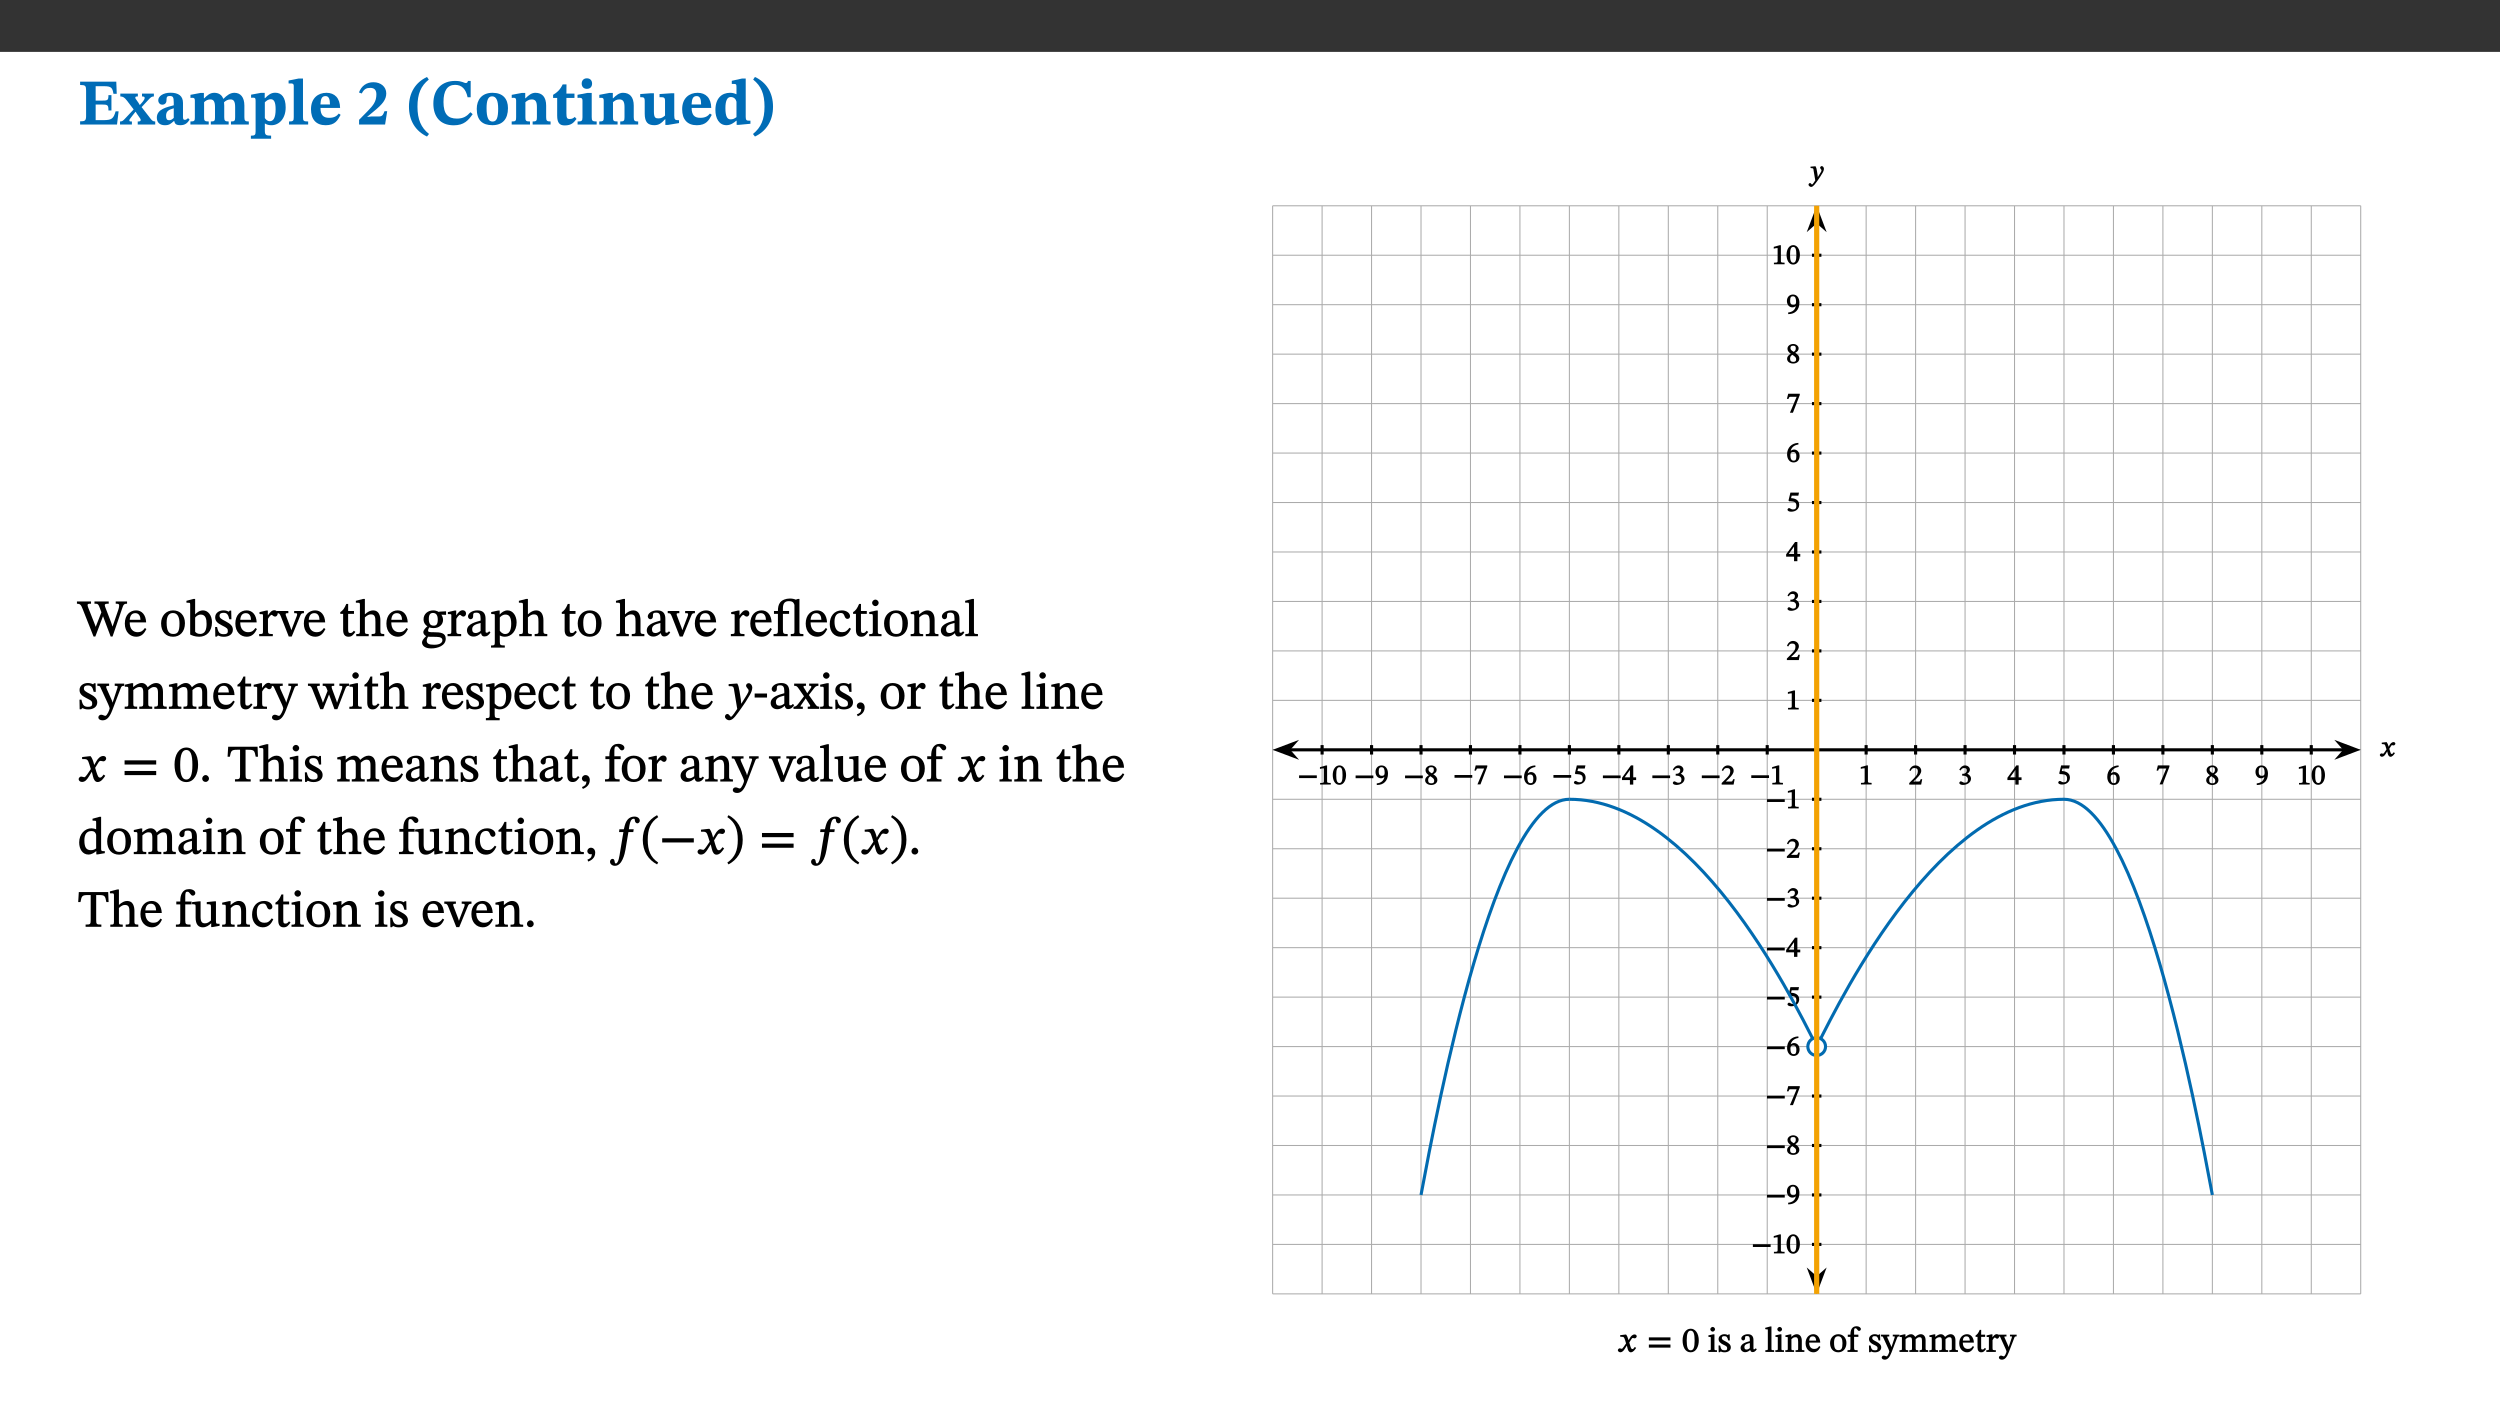 ﻿<?xml version="1.0" encoding="utf-8"?>
<svg xmlns="http://www.w3.org/2000/svg" xmlns:xlink="http://www.w3.org/1999/xlink" viewBox="0 0 960 540" version="1.1">
  <rect x="0" y="0" width="960" height="540" fill="#333333" stroke="none"/>
  <defs>
    <g>
      <symbol overflow="visible" id="glyph0-0">
        <path style="stroke:none;" d="M 7.938 -4.281 L 7.938 -4.688 C 7.938 -7.391 11.922 -9.312 11.922 -12.953 C 11.922 -15.531 9.766 -16.75 7.328 -16.75 C 4.828 -16.75 3.125 -15.234 3.125 -13.234 C 3.125 -12.062 3.594 -11.422 4.391 -11.422 C 4.984 -11.422 5.5 -11.828 5.5 -12.594 C 5.5 -13.531 4.984 -13.562 4.984 -14.375 C 4.984 -15.141 5.656 -15.641 7.109 -15.641 C 8.703 -15.641 9.688 -14.844 9.688 -12.891 C 9.688 -9.062 6.938 -8.156 6.938 -4.938 L 6.938 -4.219 L 7.938 -4.219 Z M 8.875 -1.266 C 8.875 -2.031 8.344 -2.828 7.484 -2.828 C 6.562 -2.828 6.016 -2.062 6.016 -1.266 C 6.016 -0.453 6.5 0.203 7.453 0.203 C 8.344 0.203 8.875 -0.469 8.875 -1.266 Z M 14.75 4.109 L 14.75 -19.625 L 0.25 -19.625 L 0.25 4.188 L 14.75 4.188 Z M 13.453 2.703 L 1.516 2.703 L 1.516 -18.188 L 13.453 -18.188 Z M 13.453 2.703 " />
      </symbol>
      <symbol overflow="visible" id="glyph0-1">
        <path style="stroke:none;" d="M 15.656 -5.062 L 14.5 -5.062 C 13.703 -2.234 13.016 -1.688 9.766 -1.688 L 6.844 -1.688 L 6.844 -7.688 L 9.047 -7.688 C 11.516 -7.688 11.75 -7.531 11.75 -5.406 L 12.906 -5.406 L 12.906 -11.297 L 11.75 -11.297 C 11.75 -9.266 11.516 -9.188 9.047 -9.188 L 6.844 -9.188 L 6.844 -14.719 L 10.109 -14.719 C 12.859 -14.719 13.312 -14.094 13.672 -11.797 L 14.938 -11.797 L 14.766 -16.453 L 0.875 -16.453 L 0.875 -15.188 C 2.906 -15.188 3.172 -14.891 3.172 -13.031 L 3.172 -3.203 C 3.172 -1.359 2.547 -1.234 0.875 -1.234 L 0.875 0 L 15.047 0 Z M 15.656 -5.062 " />
      </symbol>
      <symbol overflow="visible" id="glyph0-2">
        <path style="stroke:none;" d="M 13.359 -0.078 L 13.359 -1.172 C 12.344 -1.172 11.969 -1.688 11.219 -2.703 L 8.125 -6.688 L 10.922 -9.688 C 11.578 -10.406 12 -10.781 12.844 -10.781 L 12.844 -11.891 L 8.281 -11.891 L 8.281 -10.781 C 8.969 -10.781 9.297 -10.656 9.297 -10.281 C 9.297 -9.891 9.25 -9.641 8.453 -8.625 L 7.516 -7.578 L 7.359 -7.578 L 6.938 -8.328 C 5.891 -9.859 5.703 -9.969 5.703 -10.328 C 5.703 -10.734 6 -10.781 6.688 -10.781 L 6.688 -11.891 L -0.047 -11.891 L -0.047 -10.781 C 0.938 -10.781 1.562 -10.406 2.453 -9.25 L 5.078 -5.797 L 1.906 -2.422 C 1.047 -1.484 0.719 -1.172 -0.156 -1.172 L -0.156 0 L 4.406 0 L 4.406 -1.172 C 3.641 -1.172 3.422 -1.219 3.422 -1.531 C 3.422 -1.906 3.672 -2.188 4.156 -2.828 L 5.75 -4.875 L 5.875 -4.875 L 6.312 -4.141 L 7.516 -2.406 C 7.688 -2.188 7.781 -1.984 7.781 -1.766 C 7.781 -1.266 7.484 -1.172 6.641 -1.172 L 6.641 0 L 13.359 0 Z M 13.359 -0.078 " />
      </symbol>
      <symbol overflow="visible" id="glyph0-3">
        <path style="stroke:none;" d="M 7.484 -1.391 C 7.703 -0.25 8.203 0.25 9.844 0.25 C 11.703 0.25 12.547 -0.562 13.406 -1.859 L 12.812 -2.453 C 12.438 -2.078 12.016 -1.812 11.625 -1.812 C 11.109 -1.812 10.859 -1.906 10.859 -2.906 L 10.859 -8.281 C 10.859 -11 9.141 -12.219 6.047 -12.219 C 3.172 -12.219 1.359 -10.828 1.359 -9.344 C 1.359 -8.234 2.156 -7.609 2.875 -7.609 C 3.734 -7.609 4.516 -8.125 4.516 -9.266 C 4.516 -10.688 4.781 -10.953 5.781 -10.953 C 6.969 -10.953 7.312 -10.578 7.312 -8.469 L 7.312 -7.391 C 4.953 -6.688 0.812 -6.078 0.812 -2.625 C 0.812 -0.625 2.125 0.266 3.938 0.266 C 5.656 0.266 6.188 -0.344 7.328 -1.312 L 7.484 -1.312 Z M 7.312 -2.547 C 6.594 -1.859 6.141 -1.656 5.5 -1.656 C 4.734 -1.656 4.359 -2.109 4.359 -3.328 C 4.359 -5.172 5.375 -5.656 7.312 -6.25 Z M 7.312 -2.547 " />
      </symbol>
      <symbol overflow="visible" id="glyph0-4">
        <path style="stroke:none;" d="M 13.609 -7.266 C 13.609 -7.734 13.578 -8.172 13.531 -8.547 C 14.172 -9.188 15.062 -9.641 15.984 -9.641 C 17.156 -9.641 17.797 -9.047 17.797 -6.719 L 17.797 -2.844 C 17.797 -1.469 17.641 -1.172 16.188 -1.172 L 16.188 0 L 23.047 0 L 23.047 -1.172 C 21.609 -1.172 21.344 -1.484 21.344 -2.844 L 21.344 -7.266 C 21.344 -10.531 19.844 -12.188 17.516 -12.188 C 15.859 -12.188 14.578 -11.156 13.375 -9.938 L 13.203 -9.938 C 12.688 -11.453 11.375 -12.188 9.781 -12.188 C 8.047 -12.188 7.016 -11.125 5.953 -10.094 L 5.797 -10.094 L 5.797 -12.125 L 4.453 -12.125 L 0.641 -11.406 L 0.641 -10.234 C 0.641 -10.234 0.891 -10.266 1.312 -10.266 C 2 -10.266 2.328 -10.141 2.328 -9.219 L 2.328 -2.844 C 2.328 -1.484 2.25 -1.172 0.625 -1.172 L 0.625 0 L 7.656 0 L 7.656 -1.172 C 6.016 -1.172 5.875 -1.484 5.875 -2.844 L 5.875 -8.578 C 6.547 -9.25 7.328 -9.641 8.234 -9.641 C 9.391 -9.641 10.062 -9.047 10.062 -6.719 L 10.062 -2.844 C 10.062 -1.469 9.938 -1.172 8.453 -1.172 L 8.453 0 L 15.312 0 L 15.312 -1.172 C 13.875 -1.172 13.609 -1.484 13.609 -2.844 Z M 13.609 -7.266 " />
      </symbol>
      <symbol overflow="visible" id="glyph0-5">
        <path style="stroke:none;" d="M 5.656 -12.172 L 4.234 -12.172 L 0.422 -11.469 L 0.422 -10.281 C 0.422 -10.281 0.891 -10.312 1.219 -10.312 C 2.031 -10.312 2.156 -10.062 2.156 -9.062 L 2.156 2.609 C 2.156 3.984 1.906 4.281 0.344 4.281 L 0.344 5.453 L 8.109 5.453 L 8.109 4.266 C 6.172 4.266 5.703 4.047 5.703 2.422 L 5.703 -0.375 L 5.797 -0.375 C 6.547 0.094 7.281 0.266 8.234 0.266 C 11.219 0.266 13.703 -2.328 13.703 -6.547 C 13.703 -10.438 12.094 -12.219 9.719 -12.219 C 8.078 -12.219 7.062 -11.406 5.797 -10.141 L 5.656 -10.141 Z M 5.703 -8.531 C 6.219 -9.047 6.984 -9.719 7.984 -9.719 C 9.188 -9.719 9.844 -8.703 9.844 -5.844 C 9.844 -2.375 8.891 -1.281 7.609 -1.281 C 6.609 -1.281 6.047 -1.984 5.703 -2.5 Z M 5.703 -8.531 " />
      </symbol>
      <symbol overflow="visible" id="glyph0-6">
        <path style="stroke:none;" d="M 7.812 -1.172 C 6.016 -1.172 5.828 -1.438 5.828 -2.844 L 5.828 -17.672 L 4.188 -17.672 L 0.297 -16.906 L 0.297 -15.766 C 0.297 -15.766 0.672 -15.781 1.062 -15.781 C 1.688 -15.781 2.281 -15.766 2.281 -14.812 L 2.281 -2.844 C 2.281 -1.484 2.109 -1.172 0.469 -1.172 L 0.469 0 L 7.812 0 Z M 7.812 -1.172 " />
      </symbol>
      <symbol overflow="visible" id="glyph0-7">
        <path style="stroke:none;" d="M 11.469 -4.219 C 10.656 -3.203 9.672 -2.578 7.734 -2.578 C 5.625 -2.578 4.438 -3.547 4.438 -6.375 L 11.969 -6.375 C 11.922 -10.188 9.859 -12.188 6.734 -12.188 C 3.516 -12.188 0.797 -10.141 0.797 -5.875 C 0.797 -1.938 2.797 0.266 6.422 0.266 C 10.094 0.266 11.078 -1.703 12.172 -3.719 Z M 4.406 -7.609 C 4.516 -10.016 5 -10.922 6.391 -10.922 C 7.703 -10.922 8.078 -9.641 8.078 -7.703 L 4.406 -7.703 Z M 4.406 -7.609 " />
      </symbol>
      <symbol overflow="visible" id="glyph0-8">
        <path style="stroke:none;" d="M 11.469 -5.125 L 10.438 -5.125 C 9.844 -3.547 9.516 -3.094 8.203 -3.094 L 5.359 -3.094 L 3.797 -2.922 L 3.797 -2.969 L 6.672 -5.359 C 9.641 -7.812 11.109 -9.547 11.109 -11.969 C 11.109 -14.469 9.047 -16.25 6.188 -16.25 C 3.516 -16.25 1.562 -14.812 0.625 -12.312 L 1.703 -11.922 C 2.609 -13.734 3.594 -14.078 4.984 -14.078 C 6.641 -14.078 7.312 -13.141 7.312 -11.594 C 7.312 -8.891 6.172 -7.406 3.891 -5.078 L 0.672 -1.812 L 0.672 0 L 10.656 0 Z M 11.469 -5.125 " />
      </symbol>
      <symbol overflow="visible" id="glyph0-9">
        <path style="stroke:none;" d="M 1.734 -6.859 C 1.734 -1.406 4.312 2.547 8.656 4.609 L 9.422 3.625 C 6.391 1.188 5 -1.891 5 -6.859 C 5 -11.797 6.312 -14.812 9.344 -17.266 L 8.656 -18.266 C 4.312 -16.234 1.734 -12.266 1.734 -6.859 Z M 1.734 -6.859 " />
      </symbol>
      <symbol overflow="visible" id="glyph0-10">
        <path style="stroke:none;" d="M 15.359 -4.734 C 13.922 -3.141 12.594 -2.281 10.156 -2.281 C 6.672 -2.281 5 -4.047 5 -8.672 C 5 -13.016 6.469 -15.234 9.469 -15.234 C 12 -15.234 13.578 -13.656 14.25 -10.484 L 15.438 -10.484 L 15.438 -16.75 L 14.391 -16.75 C 14.281 -16.281 14.125 -15.938 13.578 -15.938 C 12.844 -15.938 12.141 -16.75 9.516 -16.75 C 4.531 -16.75 1.109 -13.734 1.109 -8.031 C 1.109 -3.219 3.547 0.297 8.953 0.297 C 12.906 0.297 14.516 -1.594 16.203 -3.984 Z M 15.359 -4.734 " />
      </symbol>
      <symbol overflow="visible" id="glyph0-11">
        <path style="stroke:none;" d="M 6.859 -12.188 C 2.703 -12.188 0.797 -9.484 0.797 -6.016 C 0.797 -1.703 2.906 0.25 6.797 0.25 C 10.688 0.25 12.781 -2.062 12.781 -6.297 C 12.781 -9.859 10.828 -12.188 6.859 -12.188 Z M 6.672 -10.828 C 8.297 -10.828 9.016 -9.188 9.016 -6.094 C 9.016 -2.672 8.5 -1.141 6.859 -1.141 C 5.25 -1.141 4.562 -2.719 4.562 -6.266 C 4.562 -9.094 5.078 -10.828 6.672 -10.828 Z M 6.672 -10.828 " />
      </symbol>
      <symbol overflow="visible" id="glyph0-12">
        <path style="stroke:none;" d="M 13.859 -7.266 C 13.859 -10.531 12.344 -12.188 9.734 -12.188 C 8.25 -12.188 7.188 -11.297 5.953 -10.094 L 5.828 -10.094 L 5.828 -12.125 L 4.453 -12.125 L 0.641 -11.406 L 0.641 -10.234 C 0.641 -10.234 0.891 -10.266 1.312 -10.266 C 2 -10.266 2.328 -10.141 2.328 -9.219 L 2.328 -2.844 C 2.328 -1.484 2.25 -1.172 0.625 -1.172 L 0.625 0 L 7.656 0 L 7.656 -1.172 C 6.016 -1.172 5.891 -1.484 5.891 -2.844 L 5.891 -8.594 C 6.609 -9.188 7.281 -9.641 8.297 -9.641 C 9.609 -9.641 10.312 -9.047 10.312 -6.719 L 10.312 -2.844 C 10.312 -1.469 10.141 -1.172 8.672 -1.172 L 8.672 0 L 15.562 0 L 15.562 -1.172 C 14.125 -1.172 13.859 -1.484 13.859 -2.844 Z M 13.859 -7.266 " />
      </symbol>
      <symbol overflow="visible" id="glyph0-13">
        <path style="stroke:none;" d="M 8.844 -2.922 C 8.25 -2.422 7.828 -2.125 6.859 -2.125 C 5.922 -2.125 5.625 -2.5 5.625 -4.312 L 5.625 -10.203 L 8.719 -10.203 L 8.719 -11.891 L 5.625 -11.891 L 5.656 -15.406 L 4.188 -15.406 C 3.172 -13.234 1.906 -12.234 0.516 -11.406 L 0.516 -10.203 L 2.078 -10.203 L 2.078 -3.438 C 2.078 -0.594 3.047 0.344 4.984 0.344 C 7.578 0.344 8.453 -0.766 9.516 -2.156 Z M 8.844 -2.922 " />
      </symbol>
      <symbol overflow="visible" id="glyph0-14">
        <path style="stroke:none;" d="M 7.781 -1.172 C 6.125 -1.172 5.875 -1.438 5.875 -2.875 L 5.875 -12.125 L 4.141 -12.125 L 0.422 -11.422 L 0.422 -10.234 C 0.422 -10.234 0.719 -10.266 1.062 -10.266 C 1.812 -10.266 2.328 -10.234 2.328 -9.125 L 2.328 -2.797 C 2.328 -1.391 2.062 -1.172 0.453 -1.172 L 0.453 0 L 7.781 0 Z M 4.016 -17.75 C 2.75 -17.75 2.031 -16.875 2.031 -15.719 C 2.031 -14.547 2.781 -13.703 4.016 -13.703 C 5.328 -13.703 6.016 -14.547 6.016 -15.734 C 6.016 -16.875 5.328 -17.75 4.016 -17.75 Z M 4.016 -17.75 " />
      </symbol>
      <symbol overflow="visible" id="glyph0-15">
        <path style="stroke:none;" d="M 15.234 -1.656 L 15.094 -1.656 C 13.75 -1.656 13.406 -1.859 13.406 -3.422 L 13.406 -12.016 L 12.391 -12.016 L 7.75 -11.703 L 7.75 -10.5 C 9.391 -10.5 9.859 -10.5 9.859 -9.062 L 9.859 -3.438 C 8.953 -2.672 8.375 -2.359 7.328 -2.359 C 6.266 -2.359 5.594 -2.547 5.594 -4.906 L 5.594 -12.016 L 4.438 -12.016 L 0.328 -11.703 L 0.328 -10.5 C 1.656 -10.484 2.062 -10.5 2.062 -8.969 L 2.062 -4.188 C 2.062 -0.922 3.25 0.25 5.719 0.25 C 7.391 0.25 8.281 -0.344 9.844 -2 L 9.984 -2 L 9.984 0.156 L 10.953 0.156 L 15.234 -0.562 Z M 15.234 -1.656 " />
      </symbol>
      <symbol overflow="visible" id="glyph0-16">
        <path style="stroke:none;" d="M 14.25 -0.375 L 14.25 -1.484 L 13.734 -1.484 C 12.812 -1.484 12.438 -1.641 12.438 -2.906 L 12.438 -17.672 L 11.047 -17.672 L 7.094 -16.797 L 7.094 -15.594 C 7.094 -15.594 7.562 -15.594 7.812 -15.594 C 8.75 -15.594 8.891 -15.469 8.891 -14.375 L 8.891 -11.641 L 8.828 -11.641 C 8 -12.047 7.188 -12.188 6.422 -12.188 C 3.297 -12.188 0.797 -10.141 0.797 -5.578 C 0.797 -2.406 2.188 0.25 5.031 0.25 C 6.672 0.25 7.906 -0.672 8.797 -1.469 L 8.953 -1.469 L 8.953 0.125 L 9.812 0.125 L 14.25 -0.297 Z M 8.891 -2.844 C 8.078 -2.281 7.578 -1.984 6.609 -1.984 C 5.297 -1.984 4.641 -3.203 4.641 -6.312 C 4.641 -9.297 5.406 -10.562 6.672 -10.562 C 8.031 -10.562 8.672 -9.672 8.891 -8.766 Z M 8.891 -2.844 " />
      </symbol>
      <symbol overflow="visible" id="glyph0-17">
        <path style="stroke:none;" d="M 8.25 -6.859 C 8.25 -12.266 5.672 -16.234 1.312 -18.266 L 0.625 -17.266 C 3.672 -14.812 4.984 -11.797 4.984 -6.859 C 4.984 -1.891 3.594 1.188 0.547 3.625 L 1.312 4.609 C 5.672 2.547 8.25 -1.406 8.25 -6.859 Z M 8.25 -6.859 " />
      </symbol>
      <symbol overflow="visible" id="glyph1-0">
        <path style="stroke:none;" d="M 6.5 -3.5 L 6.5 -3.828 C 6.5 -6 9.703 -7.547 9.703 -10.484 C 9.703 -12.547 7.844 -13.594 5.891 -13.594 C 3.891 -13.594 2.375 -12.312 2.375 -10.703 C 2.375 -9.766 2.891 -9.188 3.531 -9.188 C 4 -9.188 4.547 -9.562 4.547 -10.188 C 4.547 -10.938 4.125 -10.953 4.125 -11.609 C 4.125 -12.234 4.547 -12.578 5.719 -12.578 C 7 -12.578 7.656 -12 7.656 -10.422 C 7.656 -7.344 5.438 -6.609 5.438 -4.031 L 5.438 -3.391 L 6.5 -3.391 Z M 7.25 -1.078 C 7.25 -1.688 6.719 -2.391 6.016 -2.391 C 5.281 -2.391 4.703 -1.719 4.703 -1.078 C 4.703 -0.422 5.219 0.156 6 0.156 C 6.719 0.156 7.25 -0.438 7.25 -1.078 Z M 11.969 3.25 L 11.969 -15.891 L 0.062 -15.891 L 0.062 3.359 L 11.969 3.359 Z M 10.812 2.047 L 1.328 2.047 L 1.328 -14.625 L 10.672 -14.625 L 10.672 2.047 Z M 10.812 2.047 " />
      </symbol>
      <symbol overflow="visible" id="glyph1-1">
        <path style="stroke:none;" d="M 18.781 -13.344 L 14.547 -13.344 L 14.547 -12.484 C 15.594 -12.484 15.875 -12.375 15.875 -11.781 C 15.875 -11.281 15.719 -10.672 15.516 -10.047 L 13.281 -3.562 L 13.375 -3.562 L 12.75 -5.406 L 10.672 -10.781 C 10.531 -11.141 10.344 -11.609 10.344 -11.938 C 10.344 -12.375 10.734 -12.484 11.859 -12.484 L 11.859 -13.344 L 6.391 -13.344 L 6.391 -12.484 C 7.672 -12.484 7.844 -12.453 8.484 -10.719 L 9.047 -9.188 L 6.828 -3.5 L 6.906 -3.5 L 6.328 -5.047 L 4.031 -10.859 C 3.828 -11.375 3.75 -11.719 3.75 -11.953 C 3.75 -12.375 3.922 -12.484 5.062 -12.484 L 5.062 -13.344 L -0.344 -13.344 L -0.344 -12.484 C 0.844 -12.453 1.234 -12.109 1.859 -10.438 L 6.031 0.125 L 6.719 0.125 L 9.719 -7.797 L 9.625 -7.797 L 12.609 0.125 L 13.328 0.125 L 17.219 -11.234 C 17.578 -12.25 17.844 -12.469 18.906 -12.484 L 18.906 -13.344 Z M 18.781 -13.344 " />
      </symbol>
      <symbol overflow="visible" id="glyph1-2">
        <path style="stroke:none;" d="M 8.172 -3.062 C 7.531 -2.234 7.016 -1.547 5.406 -1.547 C 3.812 -1.547 2.406 -2.672 2.406 -5.297 L 8.719 -5.297 C 8.609 -8.203 7.047 -9.922 4.875 -9.922 C 2.547 -9.922 0.531 -8.188 0.531 -4.859 C 0.531 -1.656 2.531 0.203 4.922 0.203 C 6.969 0.203 8.047 -1.172 8.812 -2.75 L 8.234 -3.172 Z M 2.391 -6.156 C 2.547 -8.016 3.234 -8.859 4.578 -8.859 C 6 -8.859 6.516 -7.625 6.547 -6.297 L 2.406 -6.297 Z M 2.391 -6.156 " />
      </symbol>
      <symbol overflow="visible" id="glyph1-3">
        <path style="stroke:none;" d="M 5.141 -9.922 C 2.453 -9.922 0.531 -7.828 0.531 -4.938 C 0.531 -1.719 2.344 0.203 5.141 0.203 C 7.734 0.203 9.688 -1.672 9.688 -5.016 C 9.688 -7.969 7.875 -9.922 5.141 -9.922 Z M 5.062 -8.906 C 6.828 -8.906 7.594 -7.375 7.594 -4.922 C 7.594 -1.672 6.859 -0.859 5.219 -0.859 C 3.5 -0.844 2.656 -2.031 2.656 -5.203 C 2.656 -7.75 3.547 -8.906 5.062 -8.906 Z M 5.062 -8.906 " />
      </symbol>
      <symbol overflow="visible" id="glyph1-4">
        <path style="stroke:none;" d="M 3.25 -14.328 L 2.734 -14.328 L 0.016 -13.594 L 0.016 -12.922 L 0.234 -12.844 C 0.234 -12.844 0.391 -12.844 0.719 -12.844 C 1.469 -12.844 1.453 -12.812 1.453 -11.906 L 1.453 -0.656 C 1.969 -0.375 3.234 0.203 4.922 0.203 C 7.688 0.203 9.828 -1.797 9.828 -5.359 C 9.828 -7.953 8.344 -9.922 6.375 -9.922 C 5.047 -9.922 3.906 -9.031 3.234 -8.234 L 3.359 -8.234 L 3.359 -14.328 Z M 3.328 -7.125 C 3.688 -7.609 4.484 -8.312 5.5 -8.312 C 7.391 -8.312 7.75 -6.641 7.75 -4.719 C 7.75 -2.516 7.172 -0.875 5.281 -0.875 C 4.219 -0.875 3.703 -1.312 3.359 -1.734 L 3.359 -7.172 Z M 3.328 -7.125 " />
      </symbol>
      <symbol overflow="visible" id="glyph1-5">
        <path style="stroke:none;" d="M 0.641 -3.391 L 0.703 0.156 L 1.297 0.156 L 1.719 -0.297 C 2.234 -0.078 2.828 0.219 3.984 0.219 C 5.781 0.219 7.453 -0.625 7.453 -2.484 C 7.453 -3.969 6.438 -4.797 4.625 -5.75 C 2.953 -6.609 2.328 -7.016 2.328 -7.797 C 2.328 -8.688 2.906 -8.984 3.828 -8.984 C 5.047 -8.984 5.641 -8.531 6.094 -6.516 L 6.891 -6.516 L 6.812 -9.828 L 6.219 -9.828 L 5.875 -9.406 L 5.938 -9.406 C 5.438 -9.641 4.844 -9.922 3.844 -9.922 C 2.125 -9.922 0.656 -8.906 0.656 -7.266 C 0.656 -5.797 1.516 -5.016 3.328 -4.109 L 3.422 -4.062 C 5.281 -3.141 5.516 -2.891 5.516 -1.953 C 5.516 -1.016 4.938 -0.781 3.938 -0.781 C 2.469 -0.781 1.828 -1.328 1.391 -3.531 L 0.641 -3.531 Z M 0.641 -3.391 " />
      </symbol>
      <symbol overflow="visible" id="glyph1-6">
        <path style="stroke:none;" d="M 3.641 -9.859 L 3.172 -9.859 L 0.562 -9.25 L 0.562 -8.562 L 0.781 -8.484 C 0.781 -8.484 0.922 -8.484 1.312 -8.484 C 2.031 -8.484 1.891 -8.25 1.891 -7.531 L 1.891 -2.047 C 1.891 -0.938 1.891 -0.844 0.438 -0.844 L 0.438 0 L 5.672 0 L 5.672 -0.844 C 4.062 -0.844 3.812 -0.891 3.812 -2.156 L 3.812 -6.672 C 4.25 -7.406 4.797 -8.203 5.266 -8.203 C 5.5 -8.203 5.891 -7.531 6.547 -7.531 C 7 -7.531 7.547 -7.969 7.547 -8.719 C 7.547 -9.406 7.047 -9.984 6.281 -9.984 C 5.312 -9.984 4.625 -9.25 3.625 -7.812 L 3.766 -7.812 L 3.766 -9.859 Z M 3.641 -9.859 " />
      </symbol>
      <symbol overflow="visible" id="glyph1-7">
        <path style="stroke:none;" d="M 9.922 -9.688 L 6.297 -9.688 L 6.297 -8.844 C 7.156 -8.844 7.438 -8.859 7.438 -8.422 C 7.438 -8.109 7.312 -7.875 7.297 -7.766 L 5.578 -3.266 L 5.203 -2.188 L 5.266 -2.188 L 4.922 -3.25 L 3.234 -7.688 C 3.109 -7.969 3.031 -8.203 3.031 -8.469 C 3.031 -8.781 3.172 -8.844 4.062 -8.844 L 4.062 -9.688 L -0.391 -9.688 L -0.391 -8.844 C 0.594 -8.844 0.703 -8.75 1.219 -7.516 L 4.219 0.125 L 5.359 0.125 L 8.547 -7.656 C 8.938 -8.688 9.141 -8.844 10.047 -8.844 L 10.047 -9.688 Z M 9.922 -9.688 " />
      </symbol>
      <symbol overflow="visible" id="glyph1-8">
        <path style="stroke:none;" d="M 5.734 -2.016 C 5.234 -1.453 5.078 -1.234 4.438 -1.234 C 3.672 -1.234 3.609 -1.578 3.609 -2.984 L 3.609 -8.594 L 5.859 -8.594 L 5.859 -9.688 L 3.609 -9.688 L 3.625 -12.406 L 2.906 -12.406 C 2.125 -10.578 1.578 -9.844 0.594 -9.25 L 0.594 -8.594 L 1.688 -8.594 L 1.688 -2.438 C 1.688 -0.641 2.406 0.203 3.75 0.203 C 5.016 0.203 5.516 -0.438 6.391 -1.641 L 5.812 -2.109 Z M 5.734 -2.016 " />
      </symbol>
      <symbol overflow="visible" id="glyph1-9">
        <path style="stroke:none;" d="M 3.719 -7.188 C 4.703 -8.094 5.344 -8.391 6.109 -8.391 C 7.734 -8.391 7.812 -7.125 7.812 -5.5 L 7.812 -2.047 C 7.812 -1.094 7.875 -0.844 6.359 -0.844 L 6.359 0 L 11.203 0 L 11.203 -0.844 C 9.828 -0.844 9.719 -1.078 9.719 -2.125 L 9.719 -6.094 C 9.719 -7.734 9.219 -9.922 6.938 -9.922 C 5.875 -9.922 4.859 -9.422 3.641 -8.281 L 3.766 -8.281 L 3.766 -14.328 L 3.109 -14.328 L 0.297 -13.594 L 0.297 -12.922 L 0.516 -12.844 C 0.516 -12.844 0.703 -12.844 1.016 -12.844 C 1.547 -12.844 1.859 -12.875 1.859 -12.172 L 1.859 -1.969 C 1.859 -0.859 1.641 -0.844 0.453 -0.844 L 0.453 0 L 5.234 0 L 5.234 -0.844 C 3.75 -0.844 3.766 -1.016 3.766 -2.047 L 3.766 -7.219 Z M 3.719 -7.188 " />
      </symbol>
      <symbol overflow="visible" id="glyph1-10">
        <path style="stroke:none;" d="M 2.453 -3.891 C 1.516 -3.172 0.781 -2.234 0.781 -1.516 C 0.781 -0.953 1.25 -0.344 1.891 -0.016 L 1.891 -0.062 C 0.859 0.938 0.281 1.719 0.281 2.375 C 0.281 3.469 1.188 4.688 3.812 4.688 C 6.312 4.688 9.391 3.641 9.391 0.969 C 9.391 -1.312 7.344 -1.531 4.844 -1.531 C 3.016 -1.531 2.609 -1.594 2.609 -2.188 C 2.609 -2.531 2.891 -3.172 3.047 -3.391 C 3.531 -3.234 4.078 -3.109 4.719 -3.109 C 6.812 -3.109 8.359 -4.406 8.359 -6.25 C 8.359 -7.25 7.891 -8.016 7.656 -8.344 L 7.656 -8.266 L 9.516 -8.203 L 9.516 -9.578 L 6.828 -9.422 L 6.906 -9.203 C 6.906 -9.203 5.938 -9.922 4.625 -9.922 C 2.516 -9.922 0.875 -8.531 0.875 -6.531 C 0.875 -5.234 1.5 -4.297 2.406 -3.766 L 2.406 -3.859 Z M 4.484 -8.938 C 5.75 -8.938 6.328 -7.984 6.328 -6.375 C 6.328 -4.484 5.734 -4.062 4.734 -4.062 C 3.453 -4.062 2.891 -4.906 2.891 -6.609 C 2.891 -8.281 3.453 -8.938 4.484 -8.938 Z M 2.531 0.203 C 2.812 0.203 3.188 0.219 4.781 0.234 C 6.109 0.266 8.109 0.094 8.109 1.531 C 8.109 2.391 7.312 3.281 4.953 3.281 C 2.922 3.281 2.094 2.844 2.094 1.688 C 2.094 1.281 2.188 0.891 2.594 0.203 Z M 2.531 0.203 " />
      </symbol>
      <symbol overflow="visible" id="glyph1-11">
        <path style="stroke:none;" d="M 6 -1.359 C 6.109 -0.484 6.453 0.094 7.328 0.094 C 8.344 0.094 8.906 -0.359 9.641 -1.422 L 9.156 -1.906 C 8.812 -1.516 8.625 -1.359 8.25 -1.359 C 7.828 -1.359 7.766 -1.375 7.766 -2.188 L 7.766 -6.719 C 7.766 -8.781 6.828 -9.922 4.656 -9.922 C 2.484 -9.922 1.016 -8.703 1.016 -7.594 C 1.016 -6.938 1.594 -6.516 1.984 -6.516 C 2.547 -6.516 2.984 -6.938 2.984 -7.547 C 2.984 -8.75 3.062 -9.047 4.203 -9.047 C 5.406 -9.047 5.859 -8.5 5.859 -6.766 L 5.859 -6 C 4.281 -5.5 0.625 -4.844 0.625 -2.219 C 0.625 -0.938 1.594 0.141 3.125 0.141 C 4.406 0.141 5.203 -0.453 6.094 -1.234 L 6.016 -1.234 Z M 5.891 -2.047 C 5.219 -1.5 4.609 -1.219 3.938 -1.219 C 3.094 -1.219 2.625 -1.688 2.625 -2.688 C 2.625 -4.25 4.188 -4.656 5.859 -5.078 L 5.859 -2.016 Z M 5.891 -2.047 " />
      </symbol>
      <symbol overflow="visible" id="glyph1-12">
        <path style="stroke:none;" d="M 3.5 -9.859 L 3.016 -9.859 L 0.359 -9.281 L 0.359 -8.594 L 0.578 -8.5 C 0.578 -8.5 0.875 -8.5 1.141 -8.5 C 1.797 -8.5 1.75 -8.359 1.75 -7.609 L 1.75 2.25 C 1.75 3.359 1.688 3.562 0.297 3.562 L 0.297 4.375 L 5.594 4.375 L 5.594 3.547 C 3.922 3.547 3.672 3.422 3.672 2.125 L 3.672 -0.359 L 3.578 -0.359 C 4.109 0 4.875 0.203 5.641 0.203 C 8.031 0.203 10.125 -1.938 10.125 -5.312 C 10.125 -7.922 8.625 -9.922 6.656 -9.922 C 5.484 -9.922 4.422 -9.266 3.484 -8.188 L 3.625 -8.188 L 3.625 -9.859 Z M 3.625 -7.125 C 4 -7.625 4.781 -8.312 5.844 -8.312 C 7.312 -8.312 8.047 -7.266 8.047 -4.766 C 8.047 -1.984 7.125 -0.844 5.734 -0.844 C 4.625 -0.844 4 -1.688 3.672 -2.078 L 3.672 -7.172 Z M 3.625 -7.125 " />
      </symbol>
      <symbol overflow="visible" id="glyph1-13">
        <path style="stroke:none;" d="M 11.547 -0.844 C 10.141 -0.844 10.156 -0.969 10.156 -2.125 L 10.156 -14.328 L 9.625 -14.328 L 8.75 -14.031 C 8.203 -14.281 7.453 -14.469 6.5 -14.469 C 4.906 -14.469 3.5 -13.922 2.734 -12.953 C 2.094 -12.078 1.891 -11.062 1.891 -9.688 L 0.375 -9.688 L 0.375 -8.594 L 1.891 -8.594 L 1.891 -2.484 C 1.891 -0.938 1.812 -0.844 0.219 -0.844 L 0.219 0 L 5.641 0 L 5.641 -0.844 C 4.062 -0.844 3.812 -0.938 3.812 -2.484 L 3.812 -8.594 L 6.172 -8.594 L 6.172 -9.688 L 3.812 -9.688 L 3.812 -10.672 C 3.812 -12.906 4.797 -13.469 6.109 -13.469 C 7.531 -13.469 7.953 -12.922 8.234 -12.031 L 8.234 -2.125 C 8.234 -1.016 8.281 -0.844 6.828 -0.844 L 6.828 0 L 11.672 0 L 11.672 -0.844 Z M 11.547 -0.844 " />
      </symbol>
      <symbol overflow="visible" id="glyph1-14">
        <path style="stroke:none;" d="M 8.031 -3.172 C 7.125 -2.016 6.547 -1.547 5.266 -1.547 C 3.203 -1.547 2.344 -3.125 2.344 -5.562 C 2.344 -7.844 3.203 -8.922 4.828 -8.922 C 6.531 -8.922 5.875 -6.656 7.344 -6.656 C 7.906 -6.656 8.312 -7.094 8.312 -7.672 C 8.312 -8.828 7.031 -9.922 5.156 -9.922 C 2.297 -9.922 0.516 -7.75 0.516 -4.625 C 0.516 -1.859 2.156 0.203 4.641 0.203 C 6.766 0.203 7.875 -1.172 8.672 -2.844 L 8.094 -3.266 Z M 8.031 -3.172 " />
      </symbol>
      <symbol overflow="visible" id="glyph1-15">
        <path style="stroke:none;" d="M 2.891 -14.062 C 2.188 -14.062 1.609 -13.406 1.609 -12.812 C 1.609 -12.188 2.219 -11.547 2.891 -11.547 C 3.578 -11.547 4.141 -12.188 4.141 -12.812 C 4.141 -13.406 3.578 -14.062 2.891 -14.062 Z M 5.125 -0.812 C 3.781 -0.812 3.812 -0.969 3.812 -2.125 L 3.812 -9.859 L 3.172 -9.859 L 0.516 -9.281 L 0.516 -8.594 L 0.734 -8.5 C 0.734 -8.5 0.875 -8.5 1.156 -8.5 C 1.734 -8.5 1.891 -8.547 1.891 -7.688 L 1.891 -2.125 C 1.891 -1 1.969 -0.812 0.5 -0.812 L 0.5 0 L 5.234 0 L 5.234 -0.812 Z M 5.125 -0.812 " />
      </symbol>
      <symbol overflow="visible" id="glyph1-16">
        <path style="stroke:none;" d="M 9.703 -6.234 C 9.703 -8.531 8.719 -9.922 6.906 -9.922 C 5.656 -9.922 4.688 -9.156 3.641 -8.25 L 3.75 -8.25 L 3.766 -9.859 L 3.188 -9.859 L 0.516 -9.266 L 0.516 -8.562 L 0.734 -8.484 C 0.734 -8.484 0.859 -8.484 1.188 -8.484 C 1.734 -8.484 1.891 -8.453 1.891 -7.734 L 1.891 -2.125 C 1.891 -1.016 1.969 -0.812 0.5 -0.812 L 0.5 0 L 5.312 0 L 5.312 -0.812 C 3.766 -0.812 3.812 -1.016 3.812 -2.125 L 3.812 -7.188 C 4.359 -7.703 5.016 -8.391 6.094 -8.391 C 7 -8.391 7.797 -8.125 7.797 -5.734 L 7.797 -2.125 C 7.797 -1.016 7.875 -0.812 6.312 -0.812 L 6.312 0 L 11.172 0 L 11.172 -0.812 C 9.719 -0.812 9.703 -1.016 9.703 -2.125 Z M 9.703 -6.234 " />
      </symbol>
      <symbol overflow="visible" id="glyph1-17">
        <path style="stroke:none;" d="M 5.172 -0.844 C 3.75 -0.844 3.766 -0.969 3.766 -2.125 L 3.766 -14.328 L 3.141 -14.328 L 0.375 -13.594 L 0.375 -12.953 L 0.594 -12.875 C 0.594 -12.875 0.812 -12.875 1.156 -12.875 C 1.656 -12.875 1.859 -12.953 1.859 -12.125 L 1.859 -2.125 C 1.859 -1.016 1.906 -0.844 0.453 -0.844 L 0.453 0 L 5.297 0 L 5.297 -0.844 Z M 5.172 -0.844 " />
      </symbol>
      <symbol overflow="visible" id="glyph1-18">
        <path style="stroke:none;" d="M 9.828 -9.688 L 6.297 -9.688 L 6.297 -8.844 C 7.094 -8.844 7.406 -8.859 7.406 -8.469 C 7.406 -8.312 7.344 -8.125 7.312 -7.969 L 5.438 -2.266 L 5.5 -2.266 L 5.234 -3.172 L 3.281 -7.547 C 3.172 -7.828 3.016 -8.172 3.016 -8.406 C 3.016 -8.766 3.125 -8.828 4.141 -8.828 L 4.141 -9.688 L -0.375 -9.688 L -0.375 -8.844 C 0.484 -8.844 0.625 -8.703 0.812 -8.25 L 3.75 -1.859 C 3.984 -1.312 4.344 -0.484 4.344 -0.219 C 4.344 0.359 3.344 2.688 2.703 2.688 C 2.219 2.688 1.797 2.25 1.094 2.25 C 0.562 2.25 0.016 2.656 0.016 3.25 C 0.016 4 0.734 4.406 1.641 4.406 C 3.25 4.406 4.344 3.25 5.453 0.312 L 8.562 -7.844 C 8.844 -8.625 9.031 -8.844 9.938 -8.844 L 9.938 -9.688 Z M 9.828 -9.688 " />
      </symbol>
      <symbol overflow="visible" id="glyph1-19">
        <path style="stroke:none;" d="M 3.766 -7.156 C 4.344 -7.688 5.141 -8.391 6.172 -8.391 C 7.094 -8.391 7.625 -8.062 7.625 -6.375 L 7.625 -2.438 C 7.625 -1.031 7.656 -0.844 6.094 -0.844 L 6.094 0 L 11.078 0 L 11.078 -0.844 C 9.516 -0.844 9.547 -1.062 9.547 -2.438 L 9.547 -7.219 C 10.156 -7.75 10.891 -8.391 11.719 -8.391 C 12.656 -8.391 13.281 -8.062 13.281 -6.25 L 13.281 -2.438 C 13.281 -1.219 13.375 -0.844 11.875 -0.844 L 11.875 0 L 16.641 0 L 16.641 -0.844 C 15.141 -0.844 15.203 -1.172 15.203 -2.438 L 15.203 -6.5 C 15.203 -8.906 14.062 -9.922 12.516 -9.922 C 11.453 -9.922 10.344 -9.297 9.281 -8.266 L 9.344 -8.266 C 8.984 -9.078 8.188 -9.922 7.047 -9.922 C 5.703 -9.922 4.688 -9.141 3.641 -8.25 L 3.75 -8.25 L 3.75 -9.859 L 3.141 -9.859 L 0.516 -9.266 L 0.516 -8.562 L 0.734 -8.484 C 0.734 -8.484 0.891 -8.484 1.188 -8.484 C 1.75 -8.484 1.891 -8.422 1.891 -7.703 L 1.891 -2.125 C 1.891 -0.938 1.891 -0.844 0.5 -0.844 L 0.5 0 L 5.297 0 L 5.297 -0.844 C 3.938 -0.844 3.812 -0.938 3.812 -2.047 L 3.812 -7.172 Z M 3.766 -7.156 " />
      </symbol>
      <symbol overflow="visible" id="glyph1-20">
        <path style="stroke:none;" d="M 15.188 -9.688 L 11.594 -9.688 L 11.594 -8.844 C 12.469 -8.844 12.703 -8.844 12.703 -8.469 C 12.703 -8.125 12.609 -7.844 12.594 -7.75 L 11.016 -3.281 L 10.656 -2.266 L 10.719 -2.266 L 10.406 -3.281 L 8.781 -7.656 C 8.688 -7.953 8.609 -8.234 8.609 -8.469 C 8.609 -8.781 8.719 -8.844 9.609 -8.844 L 9.609 -9.688 L 5.172 -9.688 L 5.172 -8.844 C 6.203 -8.844 6.359 -8.812 6.828 -7.516 L 7.047 -6.906 L 5.625 -3.281 L 5.234 -2.266 L 5.281 -2.266 L 4.953 -3.281 L 3.234 -7.688 C 3.109 -7.984 3.016 -8.203 3.016 -8.469 C 3.016 -8.781 3.141 -8.844 4.062 -8.844 L 4.062 -9.688 L -0.484 -9.688 L -0.484 -8.844 C 0.531 -8.844 0.703 -8.75 1.219 -7.516 L 4.25 0.125 L 5.344 0.125 L 7.672 -5.672 L 7.562 -5.672 L 9.688 0.125 L 10.812 0.125 L 13.828 -7.656 C 14.219 -8.688 14.406 -8.844 15.297 -8.844 L 15.297 -9.688 Z M 15.188 -9.688 " />
      </symbol>
      <symbol overflow="visible" id="glyph1-21">
        <path style="stroke:none;" d="M 5.5 -4.469 L 5.5 -5.891 L 0.75 -5.891 L 0.75 -4.344 L 5.5 -4.344 Z M 5.5 -4.469 " />
      </symbol>
      <symbol overflow="visible" id="glyph1-22">
        <path style="stroke:none;" d="M 9.719 -0.125 L 9.719 -0.844 C 8.859 -0.844 8.641 -1.156 8.094 -1.953 L 5.719 -5.312 L 7.75 -7.953 C 8.203 -8.531 8.594 -8.844 9.391 -8.844 L 9.391 -9.688 L 5.844 -9.688 L 5.844 -8.859 C 6.609 -8.859 6.656 -8.812 6.656 -8.5 C 6.656 -8.188 6.516 -7.984 5.969 -7.25 L 5.062 -5.938 L 5.125 -5.938 L 4.656 -6.766 C 3.984 -7.891 3.672 -8.203 3.672 -8.531 C 3.672 -8.828 3.859 -8.859 4.625 -8.859 L 4.625 -9.688 L 0.078 -9.688 L 0.078 -8.844 C 1.031 -8.844 1.172 -8.688 1.875 -7.688 L 3.859 -4.828 L 1.547 -1.797 C 0.891 -1.016 0.641 -0.844 -0.172 -0.844 L -0.172 0 L 3.406 0 L 3.406 -0.844 C 2.625 -0.844 2.516 -0.781 2.516 -1 C 2.516 -1.156 2.75 -1.438 2.953 -1.75 L 4.562 -4.062 L 4.5 -4.062 L 4.875 -3.406 L 6.141 -1.469 C 6.234 -1.312 6.234 -1.281 6.234 -1.141 C 6.234 -0.797 6.141 -0.844 5.297 -0.844 L 5.297 0 L 9.719 0 Z M 9.719 -0.125 " />
      </symbol>
      <symbol overflow="visible" id="glyph1-23">
        <path style="stroke:none;" d="M 1.469 2.828 C 2.266 2.469 4.062 1.672 4.062 -0.578 C 4.062 -1.672 3.406 -2.469 2.406 -2.469 C 1.609 -2.469 1.031 -1.797 1.031 -1.156 C 1.031 -0.578 1.5 0.047 2.266 0.047 C 2.484 0.047 2.672 0 2.75 -0.016 C 2.75 1.422 1.969 1.75 1.062 2.125 L 1.422 2.875 Z M 1.469 2.828 " />
      </symbol>
      <symbol overflow="visible" id="glyph1-24">
        <path style="stroke:none;" d="M 3.75 -1.094 C 3.75 -1.75 3.203 -2.469 2.453 -2.469 C 1.719 -2.469 1.141 -1.766 1.141 -1.109 C 1.141 -0.438 1.656 0.156 2.438 0.156 C 3.203 0.156 3.75 -0.484 3.75 -1.094 Z M 3.75 -1.094 " />
      </symbol>
      <symbol overflow="visible" id="glyph1-25">
        <path style="stroke:none;" d="M 11.812 -9.625 L 11.656 -13.344 L 0.375 -13.344 L 0.141 -9.5 L 1.016 -9.5 C 1.453 -11.797 1.609 -12.188 3.812 -12.188 L 4.938 -12.188 L 4.938 -2.734 C 4.938 -0.922 4.797 -0.859 2.984 -0.859 L 2.984 0 L 9.031 0 L 9.031 -0.859 C 7.188 -0.859 7.047 -0.922 7.047 -2.734 L 7.047 -12.188 L 8.188 -12.188 C 10.406 -12.188 10.5 -11.797 10.953 -9.5 L 11.828 -9.5 Z M 11.812 -9.625 " />
      </symbol>
      <symbol overflow="visible" id="glyph1-26">
        <path style="stroke:none;" d="M 0.375 -9.547 L 0.375 -8.594 L 1.891 -8.594 L 1.891 -2.484 C 1.891 -0.938 1.812 -0.844 0.219 -0.844 L 0.219 0 L 5.844 0 L 5.844 -0.844 C 4.062 -0.844 3.812 -0.938 3.812 -2.484 L 3.812 -8.594 L 6.234 -8.594 L 6.234 -9.688 L 3.812 -9.688 L 3.812 -11.312 C 3.812 -12.984 3.906 -13.469 4.641 -13.469 C 5.641 -13.469 5.734 -11.953 6.734 -11.953 C 7.188 -11.953 7.672 -12.344 7.672 -12.922 C 7.672 -13.828 6.609 -14.469 5.312 -14.469 C 3.922 -14.469 3.109 -13.891 2.562 -12.969 C 2.047 -12.047 1.891 -11.062 1.891 -9.688 L 0.375 -9.688 Z M 0.375 -9.547 " />
      </symbol>
      <symbol overflow="visible" id="glyph1-27">
        <path style="stroke:none;" d="M 10.75 -1.156 L 10.562 -1.156 C 9.609 -1.156 9.484 -1.156 9.484 -2.328 L 9.484 -9.781 L 8.891 -9.781 L 5.953 -9.484 L 5.953 -8.672 C 7.375 -8.672 7.562 -8.688 7.562 -7.625 L 7.562 -2.453 C 6.812 -1.797 6.281 -1.328 5.266 -1.328 C 4.219 -1.328 3.578 -1.797 3.578 -3.828 L 3.578 -9.781 L 3.031 -9.781 L 0.312 -9.469 L 0.312 -8.672 C 1.531 -8.641 1.672 -8.688 1.672 -7.609 L 1.672 -3.562 C 1.672 -0.859 2.766 0.203 4.422 0.203 C 5.703 0.203 6.719 -0.438 7.734 -1.438 L 7.656 -1.438 L 7.656 0.094 L 8.234 0.094 L 10.875 -0.375 L 10.875 -1.156 Z M 10.75 -1.156 " />
      </symbol>
      <symbol overflow="visible" id="glyph1-28">
        <path style="stroke:none;" d="M 10.359 -0.484 L 10.359 -1.156 L 9.828 -1.156 C 9.078 -1.156 8.938 -1.219 8.938 -2.25 L 8.938 -14.328 L 8.281 -14.328 L 5.641 -13.594 L 5.641 -12.922 L 5.859 -12.844 C 5.859 -12.844 6.109 -12.844 6.297 -12.844 C 7.078 -12.844 7.031 -12.797 7.031 -11.906 L 7.031 -9.547 C 6.641 -9.734 5.891 -9.922 5.234 -9.922 C 2.734 -9.922 0.516 -7.766 0.516 -4.484 C 0.516 -1.938 1.812 0.156 4.062 0.156 C 5.375 0.156 6.469 -0.641 7.188 -1.281 L 7.094 -1.281 L 7.094 0.094 L 7.688 0.094 L 10.359 -0.375 Z M 7.078 -2.234 C 6.375 -1.75 5.938 -1.531 5 -1.531 C 3.312 -1.531 2.516 -2.516 2.516 -5.266 C 2.516 -7.766 3.531 -8.859 5.203 -8.859 C 6.438 -8.859 6.875 -8.203 7.031 -7.391 L 7.031 -2.219 Z M 7.078 -2.234 " />
      </symbol>
      <symbol overflow="visible" id="glyph2-0">
        <path style="stroke:none;" d="M 6.5 -3.5 L 6.5 -3.828 C 6.5 -6 9.703 -7.547 9.703 -10.484 C 9.703 -12.547 7.844 -13.594 5.891 -13.594 C 3.891 -13.594 2.375 -12.312 2.375 -10.703 C 2.375 -9.766 2.891 -9.188 3.531 -9.188 C 4 -9.188 4.547 -9.562 4.547 -10.188 C 4.547 -10.938 4.125 -10.953 4.125 -11.609 C 4.125 -12.234 4.547 -12.578 5.719 -12.578 C 7 -12.578 7.656 -12 7.656 -10.422 C 7.656 -7.344 5.438 -6.609 5.438 -4.031 L 5.438 -3.391 L 6.5 -3.391 Z M 7.25 -1.078 C 7.25 -1.688 6.719 -2.391 6.016 -2.391 C 5.281 -2.391 4.703 -1.719 4.703 -1.078 C 4.703 -0.422 5.219 0.156 6 0.156 C 6.719 0.156 7.25 -0.438 7.25 -1.078 Z M 11.969 3.25 L 11.969 -15.891 L 0.062 -15.891 L 0.062 3.359 L 11.969 3.359 Z M 10.812 2.047 L 1.328 2.047 L 1.328 -14.625 L 10.672 -14.625 L 10.672 2.047 Z M 10.812 2.047 " />
      </symbol>
      <symbol overflow="visible" id="glyph2-1">
        <path style="stroke:none;" d="M 5.125 -6.594 C 4.875 -8.188 4.703 -8.922 4.25 -9.719 L 3.891 -9.719 L 0.922 -9.5 L 0.922 -8.781 L 1.141 -8.703 C 1.141 -8.703 1.469 -8.703 1.75 -8.703 C 2.969 -8.703 2.922 -7.844 3.062 -6.953 L 4.219 0.016 C 3.719 0.812 2.234 3.031 1.859 3.031 C 1.422 3.031 1.188 1.969 0.438 1.969 C -0.016 1.969 -0.484 2.375 -0.484 2.969 C -0.484 3.703 0.359 4.375 1.188 4.375 C 2.703 4.375 4 2.188 5.844 -0.344 C 6.875 -1.766 8.016 -3.484 9.078 -5.375 C 9.719 -6.453 10 -7.438 10 -8.203 C 10 -9.062 9.359 -9.859 8.625 -9.859 C 8.047 -9.859 7.609 -9.359 7.609 -8.938 C 7.609 -8.188 8.594 -7.625 8.594 -7.109 C 8.594 -6.641 8.453 -6.25 7.969 -5.484 L 5.703 -1.828 L 5.781 -1.828 L 5.594 -3.688 Z M 5.125 -6.594 " />
      </symbol>
      <symbol overflow="visible" id="glyph2-2">
        <path style="stroke:none;" d="M 6.281 -6.203 L 6.312 -6.203 L 6.094 -7.078 C 5.812 -8.141 5.406 -9.125 4.906 -9.719 L 4.547 -9.719 L 1.641 -9.391 L 1.641 -8.672 L 1.859 -8.594 C 1.859 -8.594 2.078 -8.609 2.391 -8.609 C 3.703 -8.625 3.906 -8.203 4.438 -6.531 L 4.984 -4.766 L 3.609 -2.734 C 2.828 -1.609 2.562 -1.641 2.484 -1.641 C 2.156 -1.641 1.672 -1.891 1.234 -1.891 C 0.75 -1.891 0.312 -1.312 0.312 -0.922 C 0.312 -0.422 0.75 0.172 1.609 0.172 C 2.812 0.172 3.547 -0.797 4.188 -1.828 L 5.438 -3.859 L 5.344 -3.859 L 5.812 -1.969 C 6.094 -0.672 6.672 0.203 7.594 0.203 C 8.938 0.203 9.859 -1.188 10.531 -2.188 L 9.906 -2.672 C 9.297 -1.859 9.031 -1.5 8.5 -1.5 C 7.891 -1.5 7.609 -2.094 7.047 -3.922 L 6.656 -5.266 L 7.812 -7.125 C 8.141 -7.688 8.344 -7.922 8.812 -7.922 C 9.062 -7.922 9.516 -7.734 9.844 -7.734 C 10.375 -7.734 10.875 -8.312 10.875 -8.781 C 10.875 -9.344 10.516 -9.797 9.766 -9.797 C 8.594 -9.797 7.688 -8.781 7.156 -7.828 L 6.203 -6.203 Z M 6.281 -6.203 " />
      </symbol>
      <symbol overflow="visible" id="glyph2-3">
        <path style="stroke:none;" d="M 13.234 -6.641 L 13.234 -8.125 L 1.094 -8.125 L 1.094 -6.516 L 13.234 -6.516 Z M 13.234 -2.562 L 13.234 -4.047 L 1.094 -4.047 L 1.094 -2.453 L 13.234 -2.453 Z M 13.234 -2.562 " />
      </symbol>
      <symbol overflow="visible" id="glyph2-4">
        <path style="stroke:none;" d="M 9.438 -6.438 C 9.438 -10.531 7.531 -13.047 4.953 -13.047 C 2.078 -13.047 0.391 -10.281 0.391 -6.5 C 0.391 -2.969 1.719 0.219 4.922 0.219 C 8.047 0.219 9.438 -3.031 9.438 -6.438 Z M 7.25 -6.312 C 7.25 -2.484 6.5 -0.75 4.922 -0.75 C 3.328 -0.75 2.562 -2.531 2.562 -6.391 C 2.562 -10.344 3.328 -12.109 4.906 -12.109 C 6.531 -12.109 7.25 -10.359 7.25 -6.312 Z M 7.25 -6.312 " />
      </symbol>
      <symbol overflow="visible" id="glyph2-5">
        <path style="stroke:none;" d="M 3.641 -9.422 L 3.547 -8.484 L 5.203 -8.484 L 3.938 -0.859 C 3.719 0.453 3.344 3.578 2.297 3.578 C 1.531 3.578 2.188 1.812 1 1.812 C 0.484 1.812 0.062 2.375 0.062 2.922 C 0.062 3.625 0.703 4.484 1.969 4.484 C 4.703 4.484 5.734 -0.094 6.016 -1.812 L 7.125 -8.484 L 9 -8.484 L 9.156 -9.562 L 7.297 -9.562 L 7.484 -10.844 C 7.797 -12.531 8.172 -13.594 9.188 -13.594 C 9.656 -13.594 9.562 -13.234 9.641 -12.734 C 9.703 -12.312 10.047 -11.828 10.578 -11.828 C 11 -11.828 11.5 -12.25 11.5 -12.828 C 11.5 -13.688 10.703 -14.422 9.484 -14.422 C 7.766 -14.422 6.859 -13.469 6.328 -12.531 C 5.875 -11.719 5.594 -10.531 5.375 -9.562 L 3.641 -9.562 Z M 3.641 -9.422 " />
      </symbol>
      <symbol overflow="visible" id="glyph2-6">
        <path style="stroke:none;" d="M 0.75 -5.5 C 0.75 -1.062 2.891 2.188 6.234 3.938 L 6.672 3.234 C 3.688 1.188 2.656 -1.438 2.656 -5.5 C 2.656 -9.562 3.688 -12.219 6.672 -14.219 L 6.234 -14.969 C 2.891 -13.203 0.75 -9.938 0.75 -5.5 Z M 0.75 -5.5 " />
      </symbol>
      <symbol overflow="visible" id="glyph2-7">
        <path style="stroke:none;" d="M 13.234 -4.609 L 13.234 -6.094 L 1.094 -6.094 L 1.094 -4.484 L 13.234 -4.484 Z M 13.234 -4.609 " />
      </symbol>
      <symbol overflow="visible" id="glyph2-8">
        <path style="stroke:none;" d="M 6.328 -5.5 C 6.328 -9.938 4.203 -13.203 0.859 -14.969 L 0.422 -14.219 C 3.406 -12.219 4.438 -9.562 4.438 -5.5 C 4.438 -1.438 3.406 1.188 0.422 3.234 L 0.859 3.938 C 4.203 2.188 6.328 -1.062 6.328 -5.5 Z M 6.328 -5.5 " />
      </symbol>
      <symbol overflow="visible" id="glyph3-0">
        <path style="stroke:none;" d="M 3.641 -2.016 L 3.641 -2.188 C 3.641 -3.391 5.406 -4.234 5.406 -5.844 C 5.406 -6.984 4.312 -7.641 3.234 -7.641 C 2.141 -7.641 1.234 -6.859 1.234 -5.969 C 1.234 -5.453 1.594 -5.047 1.938 -5.047 C 2.203 -5.047 2.578 -5.344 2.578 -5.688 C 2.578 -6.094 2.344 -6.109 2.344 -6.469 C 2.344 -6.812 2.5 -6.906 3.141 -6.906 C 3.844 -6.906 4.125 -6.688 4.125 -5.812 C 4.125 -4.125 2.906 -3.719 2.906 -2.297 L 2.906 -1.859 L 3.641 -1.859 Z M 4.062 -0.672 C 4.062 -1.016 3.688 -1.484 3.312 -1.484 C 2.906 -1.484 2.516 -1.031 2.516 -0.672 C 2.516 -0.312 2.875 0.094 3.297 0.094 C 3.688 0.094 4.062 -0.328 4.062 -0.672 Z M 6.656 1.703 L 6.656 -8.906 L -0.047 -8.906 L -0.047 1.844 L 6.656 1.844 Z M 5.953 0.969 L 0.812 0.969 L 0.812 -8.047 L 5.797 -8.047 L 5.797 0.969 Z M 5.953 0.969 " />
      </symbol>
      <symbol overflow="visible" id="glyph3-1">
        <path style="stroke:none;" d="M 7.344 -2.625 L 7.344 -3.516 L 0.531 -3.516 L 0.531 -2.469 L 7.344 -2.469 Z M 7.344 -2.625 " />
      </symbol>
      <symbol overflow="visible" id="glyph3-2">
        <path style="stroke:none;" d="M 4.812 -0.156 L 4.812 -0.609 C 3.656 -0.609 3.391 -0.656 3.391 -1.188 L 3.391 -7.312 L 2.938 -7.312 L 0.656 -6.672 L 0.656 -5.984 C 1.156 -6.141 1.703 -6.203 1.922 -6.203 C 2.203 -6.203 2.141 -6.203 2.141 -5.828 L 2.141 -1.188 C 2.141 -0.641 1.906 -0.609 0.719 -0.609 L 0.719 0 L 4.812 0 Z M 4.812 -0.156 " />
      </symbol>
      <symbol overflow="visible" id="glyph3-3">
        <path style="stroke:none;" d="M 5.266 -3.625 C 5.266 -5.875 4.141 -7.344 2.734 -7.344 C 1.141 -7.344 0.141 -5.734 0.141 -3.656 C 0.141 -1.719 0.938 0.125 2.703 0.125 C 4.422 0.125 5.266 -1.75 5.266 -3.625 Z M 3.906 -3.562 C 3.906 -1.453 3.578 -0.578 2.703 -0.578 C 1.828 -0.578 1.484 -1.484 1.484 -3.609 C 1.484 -5.766 1.828 -6.656 2.688 -6.656 C 3.594 -6.656 3.906 -5.781 3.906 -3.562 Z M 3.906 -3.562 " />
      </symbol>
      <symbol overflow="visible" id="glyph3-4">
        <path style="stroke:none;" d="M 0.938 0.141 C 3.359 0.125 5.078 -1.422 5.078 -4.25 C 5.078 -5.875 4.266 -7.375 2.625 -7.375 C 1.25 -7.375 0.281 -6.359 0.281 -4.891 C 0.281 -3.438 1.203 -2.438 2.406 -2.438 C 2.953 -2.438 3.438 -2.703 3.859 -3.094 L 3.719 -3.125 C 3.5 -1.484 2.422 -0.656 0.75 -0.469 L 0.781 0.156 Z M 1.516 -4.953 C 1.516 -6.359 1.875 -6.703 2.578 -6.703 C 3.547 -6.703 3.797 -5.875 3.797 -4.516 C 3.797 -3.578 3.359 -3.391 2.734 -3.391 C 1.812 -3.391 1.516 -3.938 1.516 -4.953 Z M 1.516 -4.953 " />
      </symbol>
      <symbol overflow="visible" id="glyph3-5">
        <path style="stroke:none;" d="M 5.047 -1.797 C 5.047 -2.672 4.609 -3.312 3.375 -4.062 L 3.375 -3.922 C 4.344 -4.453 4.781 -4.922 4.781 -5.734 C 4.781 -6.594 3.812 -7.391 2.734 -7.391 C 1.516 -7.391 0.5 -6.609 0.5 -5.625 C 0.5 -4.875 0.781 -4.312 1.844 -3.578 L 1.844 -3.688 C 0.875 -3.047 0.344 -2.578 0.344 -1.703 C 0.344 -0.594 1.422 0.125 2.688 0.125 C 4 0.125 5.047 -0.641 5.047 -1.797 Z M 3.688 -5.75 C 3.688 -5.047 3.5 -4.734 2.891 -4.359 C 2.016 -4.891 1.641 -5.172 1.641 -5.812 C 1.641 -6.484 1.953 -6.719 2.703 -6.719 C 3.406 -6.719 3.688 -6.469 3.688 -5.75 Z M 2.219 -3.328 C 3.547 -2.469 3.828 -2.172 3.828 -1.484 C 3.828 -0.734 3.422 -0.516 2.734 -0.516 C 1.906 -0.516 1.5 -0.812 1.5 -1.797 C 1.5 -2.547 1.812 -2.828 2.344 -3.25 Z M 2.219 -3.328 " />
      </symbol>
      <symbol overflow="visible" id="glyph3-6">
        <path style="stroke:none;" d="M 5.219 -6.719 L 5.219 -7.203 L 0.781 -7.203 L 0.281 -5.234 L 0.875 -5.188 C 1.234 -6.062 1.188 -6.016 1.797 -6.016 L 4.016 -6.016 L 1.438 0.094 L 2.594 0.094 Z M 5.219 -6.719 " />
      </symbol>
      <symbol overflow="visible" id="glyph3-7">
        <path style="stroke:none;" d="M 4.547 -7.375 C 2.188 -7.281 0.344 -5.609 0.344 -2.969 C 0.344 -1.359 1.203 0.125 2.844 0.125 C 4.219 0.125 5.141 -0.891 5.141 -2.375 C 5.141 -3.812 4.234 -4.828 3.031 -4.828 C 2.469 -4.828 1.953 -4.547 1.562 -4.156 L 1.703 -4.141 C 1.953 -5.609 3.031 -6.531 4.719 -6.781 L 4.672 -7.391 Z M 3.906 -2.297 C 3.906 -0.891 3.609 -0.562 2.875 -0.562 C 1.922 -0.562 1.625 -1.375 1.625 -2.734 C 1.625 -3.688 2.062 -3.891 2.703 -3.891 C 3.609 -3.891 3.906 -3.281 3.906 -2.297 Z M 3.906 -2.297 " />
      </symbol>
      <symbol overflow="visible" id="glyph3-8">
        <path style="stroke:none;" d="M 4.703 -6.172 L 4.922 -7.203 L 1.625 -7.203 L 0.891 -4.156 L 1.125 -3.875 C 1.344 -3.875 1.406 -3.875 1.688 -3.859 C 3.203 -3.781 3.906 -3.484 3.906 -2.109 C 3.906 -0.969 3.359 -0.719 2.578 -0.719 C 1.891 -0.719 1.516 -1.25 1.078 -1.25 C 0.812 -1.25 0.5 -0.875 0.5 -0.625 C 0.5 -0.219 1.062 0.141 1.906 0.141 C 3.641 0.141 5 -0.859 5 -2.547 C 5 -4.266 3.5 -4.938 2.219 -5.031 L 1.875 -5.062 L 2.109 -6.016 L 4.672 -6.016 Z M 4.703 -6.172 " />
      </symbol>
      <symbol overflow="visible" id="glyph3-9">
        <path style="stroke:none;" d="M 5.406 -1.891 L 5.406 -2.797 L 4.297 -2.797 L 4.297 -7.375 L 3.406 -7.375 L -0.016 -2.625 L -0.016 -1.734 L 3.016 -1.734 L 3.016 0 L 4.297 0 L 4.297 -1.734 L 5.406 -1.734 Z M 3.172 -2.797 L 0.891 -2.797 L 0.891 -2.641 L 3.203 -5.875 L 3.016 -5.875 L 3.016 -2.797 Z M 3.172 -2.797 " />
      </symbol>
      <symbol overflow="visible" id="glyph3-10">
        <path style="stroke:none;" d="M 1.047 -5.5 C 1.406 -6.078 1.719 -6.344 2.375 -6.344 C 3.062 -6.344 3.344 -6.125 3.344 -5.484 C 3.344 -4.594 2.719 -4.141 1.969 -4.141 L 1.609 -4.141 L 1.609 -3.422 L 1.984 -3.422 C 3.031 -3.422 3.812 -2.922 3.812 -1.953 C 3.812 -0.875 3.297 -0.719 2.609 -0.719 C 2.344 -0.719 2.297 -0.719 1.812 -0.953 C 1.438 -1.156 1.25 -1.25 1.078 -1.25 C 0.781 -1.25 0.5 -0.844 0.5 -0.609 C 0.5 -0.328 0.891 0.141 1.875 0.141 C 3.469 0.141 5 -0.781 5 -2.281 C 5 -3.25 4.125 -3.984 3.391 -4.219 L 3.391 -4.047 C 4.047 -4.469 4.578 -4.984 4.578 -5.734 C 4.578 -6.578 3.797 -7.359 2.672 -7.359 C 1.781 -7.359 0.938 -6.703 0.5 -5.688 L 0.984 -5.406 Z M 1.047 -5.5 " />
      </symbol>
      <symbol overflow="visible" id="glyph3-11">
        <path style="stroke:none;" d="M 5.078 -2.062 L 4.672 -2.062 C 4.359 -1.25 4.375 -1.172 3.797 -1.172 L 2.266 -1.172 L 1.641 -1.156 L 1.641 -0.969 L 3.047 -2.297 C 4.203 -3.469 4.875 -4.344 4.875 -5.312 C 4.875 -6.469 3.859 -7.359 2.625 -7.359 C 1.562 -7.359 0.672 -6.594 0.312 -5.438 L 0.797 -5.234 C 1.297 -6.25 1.625 -6.344 2.344 -6.344 C 3.188 -6.344 3.562 -5.969 3.562 -5.141 C 3.562 -4 3.062 -3.422 1.969 -2.297 L 0.266 -0.594 L 0.266 0 L 4.844 0 L 5.25 -2.062 Z M 5.078 -2.062 " />
      </symbol>
      <symbol overflow="visible" id="glyph3-12">
        <path style="stroke:none;" d="M 3.453 -3.578 L 3.531 -3.578 L 3.422 -3.969 C 3.281 -4.562 3.016 -5.156 2.719 -5.516 L 2.5 -5.516 L 0.828 -5.328 L 0.828 -4.859 L 1.078 -4.75 C 1.078 -4.75 1.141 -4.734 1.312 -4.734 C 2.031 -4.75 2.062 -4.594 2.359 -3.688 L 2.656 -2.719 L 1.922 -1.641 C 1.5 -1.031 1.406 -1.062 1.375 -1.062 C 1.188 -1.062 0.922 -1.203 0.672 -1.203 C 0.422 -1.203 0.094 -0.812 0.094 -0.594 C 0.094 -0.312 0.422 0.094 0.891 0.094 C 1.547 0.094 2 -0.453 2.359 -1.031 L 3.016 -2.125 L 2.891 -2.125 L 3.125 -1.172 C 3.281 -0.453 3.672 0.109 4.172 0.109 C 4.922 0.109 5.484 -0.672 5.891 -1.297 L 5.438 -1.656 C 5.062 -1.156 4.969 -0.984 4.672 -0.984 C 4.344 -0.984 4.266 -1.234 3.953 -2.25 L 3.734 -2.969 L 4.344 -3.938 C 4.531 -4.25 4.594 -4.359 4.844 -4.359 C 4.984 -4.359 5.234 -4.25 5.406 -4.25 C 5.703 -4.25 6.062 -4.656 6.062 -4.922 C 6.062 -5.219 5.781 -5.547 5.359 -5.547 C 4.719 -5.547 4.172 -4.969 3.875 -4.453 L 3.375 -3.578 Z M 3.453 -3.578 " />
      </symbol>
      <symbol overflow="visible" id="glyph3-13">
        <path style="stroke:none;" d="M 2.891 -3.719 C 2.766 -4.594 2.641 -5.047 2.359 -5.516 L 2.141 -5.516 L 0.422 -5.375 L 0.422 -4.922 L 0.672 -4.812 C 0.672 -4.812 0.812 -4.781 0.969 -4.781 C 1.625 -4.781 1.531 -4.406 1.609 -3.906 L 2.25 -0.094 C 2 0.312 1.234 1.5 1.016 1.5 C 0.781 1.5 0.656 0.922 0.234 0.922 C -0.016 0.922 -0.344 1.219 -0.344 1.547 C -0.344 1.953 0.203 2.406 0.656 2.406 C 1.484 2.406 2.25 1.188 3.266 -0.203 C 3.828 -1 4.453 -1.938 5.047 -2.984 C 5.406 -3.578 5.578 -4.172 5.578 -4.594 C 5.578 -5.078 5.141 -5.594 4.75 -5.594 C 4.422 -5.594 4.109 -5.234 4.109 -5 C 4.109 -4.594 4.641 -4.281 4.641 -4 C 4.641 -3.734 4.594 -3.578 4.328 -3.156 L 3.094 -1.172 L 3.234 -1.172 L 3.156 -2.109 Z M 2.891 -3.719 " />
      </symbol>
      <symbol overflow="visible" id="glyph4-0">
        <path style="stroke:none;" d="M 4.438 -2.422 L 4.438 -2.641 C 4.438 -4.109 6.609 -5.156 6.609 -7.125 C 6.609 -8.531 5.297 -9.281 3.984 -9.281 C 2.625 -9.281 1.547 -8.375 1.547 -7.281 C 1.547 -6.641 1.953 -6.203 2.375 -6.203 C 2.703 -6.203 3.125 -6.516 3.125 -6.922 C 3.125 -7.438 2.844 -7.453 2.844 -7.891 C 2.844 -8.312 3.062 -8.484 3.859 -8.484 C 4.719 -8.484 5.109 -8.156 5.109 -7.094 C 5.109 -5.016 3.625 -4.516 3.625 -2.766 L 3.625 -2.281 L 4.438 -2.281 Z M 4.953 -0.781 C 4.953 -1.203 4.531 -1.719 4.062 -1.719 C 3.562 -1.719 3.125 -1.203 3.125 -0.781 C 3.125 -0.344 3.531 0.109 4.047 0.109 C 4.531 0.109 4.953 -0.344 4.953 -0.781 Z M 8.141 2.141 L 8.141 -10.844 L -0.016 -10.844 L -0.016 2.281 L 8.141 2.281 Z M 7.312 1.281 L 0.953 1.281 L 0.953 -9.875 L 7.156 -9.875 L 7.156 1.281 Z M 7.312 1.281 " />
      </symbol>
      <symbol overflow="visible" id="glyph4-1">
        <path style="stroke:none;" d="M 4.234 -4.297 L 4.312 -4.297 L 4.172 -4.828 C 3.984 -5.562 3.688 -6.25 3.328 -6.672 L 3.062 -6.672 L 1.047 -6.438 L 1.047 -5.906 L 1.297 -5.812 C 1.297 -5.812 1.406 -5.812 1.609 -5.812 C 2.5 -5.828 2.578 -5.594 2.953 -4.469 L 3.312 -3.266 L 2.391 -1.938 C 1.875 -1.188 1.734 -1.203 1.688 -1.203 C 1.453 -1.203 1.125 -1.391 0.828 -1.391 C 0.516 -1.391 0.156 -0.938 0.156 -0.672 C 0.156 -0.344 0.516 0.125 1.094 0.125 C 1.891 0.125 2.438 -0.547 2.859 -1.25 L 3.703 -2.609 L 3.578 -2.609 L 3.875 -1.391 C 4.062 -0.516 4.5 0.141 5.125 0.141 C 6.047 0.141 6.703 -0.828 7.188 -1.547 L 6.672 -1.922 C 6.25 -1.344 6.094 -1.109 5.75 -1.109 C 5.328 -1.109 5.188 -1.469 4.812 -2.703 L 4.547 -3.609 L 5.312 -4.828 C 5.547 -5.203 5.641 -5.359 5.953 -5.359 C 6.125 -5.359 6.438 -5.219 6.641 -5.219 C 7.016 -5.219 7.406 -5.656 7.406 -5.984 C 7.406 -6.359 7.109 -6.719 6.594 -6.719 C 5.797 -6.719 5.156 -6.031 4.797 -5.375 L 4.156 -4.297 Z M 4.234 -4.297 " />
      </symbol>
      <symbol overflow="visible" id="glyph4-2">
        <path style="stroke:none;" d="M 8.984 -4.531 L 8.984 -5.594 L 0.688 -5.594 L 0.688 -4.406 L 8.984 -4.406 Z M 8.984 -1.797 L 8.984 -2.844 L 0.688 -2.844 L 0.688 -1.656 L 8.984 -1.656 Z M 8.984 -1.797 " />
      </symbol>
      <symbol overflow="visible" id="glyph4-3">
        <path style="stroke:none;" d="M 6.438 -4.406 C 6.438 -7.172 5.078 -8.922 3.344 -8.922 C 1.406 -8.922 0.219 -7 0.219 -4.438 C 0.219 -2.062 1.156 0.141 3.328 0.141 C 5.438 0.141 6.438 -2.094 6.438 -4.406 Z M 4.844 -4.312 C 4.844 -1.734 4.391 -0.625 3.328 -0.625 C 2.25 -0.625 1.797 -1.766 1.797 -4.375 C 1.797 -7.031 2.25 -8.172 3.312 -8.172 C 4.406 -8.172 4.844 -7.047 4.844 -4.312 Z M 4.844 -4.312 " />
      </symbol>
      <symbol overflow="visible" id="glyph5-0">
        <path style="stroke:none;" d="M 4.438 -2.422 L 4.438 -2.641 C 4.438 -4.109 6.609 -5.156 6.609 -7.125 C 6.609 -8.531 5.297 -9.281 3.984 -9.281 C 2.625 -9.281 1.547 -8.375 1.547 -7.281 C 1.547 -6.641 1.953 -6.203 2.375 -6.203 C 2.703 -6.203 3.125 -6.516 3.125 -6.922 C 3.125 -7.438 2.844 -7.453 2.844 -7.891 C 2.844 -8.312 3.062 -8.484 3.859 -8.484 C 4.719 -8.484 5.109 -8.156 5.109 -7.094 C 5.109 -5.016 3.625 -4.516 3.625 -2.766 L 3.625 -2.281 L 4.438 -2.281 Z M 4.953 -0.781 C 4.953 -1.203 4.531 -1.719 4.062 -1.719 C 3.562 -1.719 3.125 -1.203 3.125 -0.781 C 3.125 -0.344 3.531 0.109 4.047 0.109 C 4.531 0.109 4.953 -0.344 4.953 -0.781 Z M 8.141 2.141 L 8.141 -10.844 L -0.016 -10.844 L -0.016 2.281 L 8.141 2.281 Z M 7.312 1.281 L 0.953 1.281 L 0.953 -9.875 L 7.156 -9.875 L 7.156 1.281 Z M 7.312 1.281 " />
      </symbol>
      <symbol overflow="visible" id="glyph5-1">
        <path style="stroke:none;" d="M 1.953 -9.609 C 1.484 -9.609 1.031 -9.109 1.031 -8.703 C 1.031 -8.281 1.5 -7.797 1.953 -7.797 C 2.422 -7.797 2.859 -8.281 2.859 -8.703 C 2.859 -9.109 2.422 -9.609 1.953 -9.609 Z M 3.453 -0.656 C 2.562 -0.656 2.625 -0.719 2.625 -1.5 L 2.625 -6.766 L 2.141 -6.766 L 0.297 -6.359 L 0.297 -5.859 L 0.531 -5.766 C 0.531 -5.766 0.594 -5.75 0.781 -5.75 C 1.172 -5.75 1.219 -5.828 1.219 -5.25 L 1.219 -1.5 C 1.219 -0.719 1.328 -0.656 0.281 -0.656 L 0.281 0 L 3.594 0 L 3.594 -0.656 Z M 3.453 -0.656 " />
      </symbol>
      <symbol overflow="visible" id="glyph5-2">
        <path style="stroke:none;" d="M 0.375 -2.344 L 0.422 0.109 L 0.906 0.109 L 1.188 -0.203 L 1.156 -0.203 C 1.5 -0.047 1.906 0.141 2.688 0.141 C 3.906 0.141 5.078 -0.469 5.078 -1.734 C 5.078 -2.734 4.391 -3.344 3.156 -3.984 C 2.031 -4.562 1.625 -4.797 1.625 -5.312 C 1.625 -5.922 1.969 -6.062 2.578 -6.062 C 3.406 -6.062 3.75 -5.812 4.078 -4.406 L 4.688 -4.406 L 4.656 -6.734 L 4.188 -6.734 L 3.953 -6.453 L 4.016 -6.453 C 3.672 -6.625 3.266 -6.812 2.594 -6.812 C 1.438 -6.812 0.391 -6.062 0.391 -4.969 C 0.391 -3.969 0.984 -3.406 2.203 -2.781 L 2.312 -2.75 C 3.562 -2.125 3.672 -2 3.672 -1.375 C 3.672 -0.734 3.344 -0.625 2.656 -0.625 C 1.672 -0.625 1.297 -0.953 0.984 -2.484 L 0.375 -2.484 Z M 0.375 -2.344 " />
      </symbol>
      <symbol overflow="visible" id="glyph5-3">
        <path style="stroke:none;" d="M 4 -0.969 C 4.078 -0.375 4.359 0.062 4.953 0.062 C 5.641 0.062 6.047 -0.25 6.578 -1.016 L 6.188 -1.422 C 5.906 -1.109 5.828 -1.016 5.562 -1.016 C 5.281 -1.016 5.297 -0.984 5.297 -1.531 L 5.297 -4.594 C 5.297 -5.984 4.609 -6.812 3.141 -6.812 C 1.688 -6.812 0.625 -5.938 0.625 -5.172 C 0.625 -4.734 1.078 -4.406 1.344 -4.406 C 1.719 -4.406 2.078 -4.734 2.078 -5.156 C 2.078 -5.953 2.078 -6.109 2.844 -6.109 C 3.641 -6.109 3.906 -5.797 3.906 -4.625 L 3.906 -4.141 C 2.891 -3.828 0.359 -3.328 0.359 -1.547 C 0.359 -0.688 1.078 0.094 2.109 0.094 C 2.969 0.094 3.547 -0.328 4.125 -0.828 L 4.016 -0.828 Z M 3.938 -1.484 C 3.484 -1.109 3.109 -0.922 2.656 -0.922 C 2.078 -0.922 1.828 -1.203 1.828 -1.875 C 1.828 -2.922 2.828 -3.141 3.906 -3.422 L 3.906 -1.438 Z M 3.938 -1.484 " />
      </symbol>
      <symbol overflow="visible" id="glyph5-4">
        <path style="stroke:none;" d="M 3.5 -0.672 C 2.531 -0.672 2.594 -0.719 2.594 -1.5 L 2.594 -9.781 L 2.125 -9.781 L 0.203 -9.266 L 0.203 -8.797 L 0.438 -8.703 C 0.438 -8.703 0.547 -8.688 0.781 -8.688 C 1.109 -8.688 1.203 -8.797 1.203 -8.25 L 1.203 -1.5 C 1.203 -0.734 1.297 -0.672 0.25 -0.672 L 0.25 0 L 3.625 0 L 3.625 -0.672 Z M 3.5 -0.672 " />
      </symbol>
      <symbol overflow="visible" id="glyph5-5">
        <path style="stroke:none;" d="M 6.609 -4.266 C 6.609 -5.812 5.891 -6.812 4.672 -6.812 C 3.828 -6.812 3.125 -6.281 2.453 -5.672 L 2.578 -5.672 L 2.594 -6.766 L 2.156 -6.766 L 0.297 -6.344 L 0.297 -5.844 L 0.531 -5.75 C 0.531 -5.75 0.578 -5.734 0.812 -5.734 C 1.172 -5.734 1.219 -5.766 1.219 -5.281 L 1.219 -1.5 C 1.219 -0.734 1.328 -0.656 0.281 -0.656 L 0.281 0 L 3.641 0 L 3.641 -0.656 C 2.547 -0.656 2.625 -0.734 2.625 -1.5 L 2.625 -4.891 C 2.984 -5.219 3.391 -5.656 4.109 -5.656 C 4.719 -5.656 5.203 -5.547 5.203 -3.922 L 5.203 -1.5 C 5.203 -0.734 5.312 -0.656 4.203 -0.656 L 4.203 0 L 7.594 0 L 7.594 -0.656 C 6.562 -0.656 6.609 -0.734 6.609 -1.5 Z M 6.609 -4.266 " />
      </symbol>
      <symbol overflow="visible" id="glyph5-6">
        <path style="stroke:none;" d="M 5.469 -2.172 C 5.047 -1.594 4.734 -1.156 3.641 -1.156 C 2.562 -1.156 1.688 -1.859 1.688 -3.578 L 5.938 -3.578 C 5.859 -5.594 4.766 -6.812 3.297 -6.812 C 1.719 -6.812 0.312 -5.578 0.312 -3.344 C 0.312 -1.172 1.703 0.141 3.328 0.141 C 4.703 0.141 5.484 -0.844 6 -1.922 L 5.547 -2.266 Z M 1.672 -4.203 C 1.781 -5.469 2.172 -5.984 3.094 -5.984 C 4.047 -5.984 4.344 -5.203 4.375 -4.359 L 1.688 -4.359 Z M 1.672 -4.203 " />
      </symbol>
      <symbol overflow="visible" id="glyph5-7">
        <path style="stroke:none;" d="M 3.469 -6.812 C 1.656 -6.812 0.312 -5.344 0.312 -3.391 C 0.312 -1.203 1.594 0.141 3.469 0.141 C 5.219 0.141 6.594 -1.188 6.594 -3.438 C 6.594 -5.438 5.312 -6.812 3.469 -6.812 Z M 3.422 -6.016 C 4.609 -6.016 5.078 -5.031 5.078 -3.375 C 5.078 -1.188 4.625 -0.688 3.531 -0.688 C 2.375 -0.672 1.844 -1.422 1.844 -3.562 C 1.844 -5.281 2.391 -6.016 3.422 -6.016 Z M 3.422 -6.016 " />
      </symbol>
      <symbol overflow="visible" id="glyph5-8">
        <path style="stroke:none;" d="M 0.203 -6.5 L 0.203 -5.797 L 1.219 -5.797 L 1.219 -1.734 C 1.219 -0.688 1.219 -0.672 0.094 -0.672 L 0.094 0 L 4 0 L 4 -0.672 C 2.75 -0.672 2.625 -0.688 2.625 -1.734 L 2.625 -5.797 L 4.266 -5.797 L 4.266 -6.641 L 2.625 -6.641 L 2.625 -7.688 C 2.625 -8.828 2.641 -9.094 3.141 -9.094 C 3.812 -9.094 3.875 -8.078 4.547 -8.078 C 4.859 -8.078 5.234 -8.391 5.234 -8.781 C 5.234 -9.391 4.469 -9.875 3.594 -9.875 C 2.656 -9.875 2.062 -9.469 1.688 -8.859 C 1.344 -8.234 1.219 -7.516 1.219 -6.641 L 0.203 -6.641 Z M 0.203 -6.5 " />
      </symbol>
      <symbol overflow="visible" id="glyph5-9">
        <path style="stroke:none;" d="M 6.625 -6.641 L 4.203 -6.641 L 4.203 -5.969 C 4.797 -5.969 4.953 -6.047 4.953 -5.766 C 4.953 -5.656 4.906 -5.547 4.891 -5.438 L 3.625 -1.641 L 3.734 -1.641 L 3.594 -2.188 L 2.281 -5.156 C 2.188 -5.344 2.078 -5.562 2.078 -5.734 C 2.078 -5.969 2.109 -5.953 2.859 -5.953 L 2.859 -6.641 L -0.312 -6.641 L -0.312 -5.969 C 0.328 -5.969 0.359 -5.938 0.5 -5.625 L 2.469 -1.312 C 2.641 -0.938 2.875 -0.375 2.875 -0.203 C 2.875 0.188 2.266 1.703 1.828 1.703 C 1.5 1.703 1.203 1.406 0.734 1.406 C 0.375 1.406 -0.047 1.734 -0.047 2.141 C -0.047 2.656 0.5 2.969 1.109 2.969 C 2.188 2.969 2.984 2.141 3.734 0.156 L 5.844 -5.359 C 6.031 -5.875 6.094 -5.969 6.766 -5.969 L 6.766 -6.641 Z M 6.625 -6.641 " />
      </symbol>
      <symbol overflow="visible" id="glyph5-10">
        <path style="stroke:none;" d="M 2.578 -4.844 C 2.969 -5.203 3.469 -5.656 4.172 -5.656 C 4.797 -5.656 5.094 -5.5 5.094 -4.359 L 5.094 -1.688 C 5.094 -0.75 5.172 -0.672 4.062 -0.672 L 4.062 0 L 7.531 0 L 7.531 -0.672 C 6.438 -0.672 6.5 -0.766 6.5 -1.688 L 6.5 -4.891 C 6.906 -5.25 7.359 -5.656 7.906 -5.656 C 8.547 -5.656 8.922 -5.5 8.922 -4.281 L 8.922 -1.688 C 8.922 -0.875 9.031 -0.672 7.969 -0.672 L 7.969 0 L 11.281 0 L 11.281 -0.672 C 10.219 -0.672 10.312 -0.844 10.312 -1.688 L 10.312 -4.438 C 10.312 -6.062 9.5 -6.812 8.453 -6.812 C 7.734 -6.812 6.938 -6.375 6.25 -5.688 L 6.344 -5.688 C 6.125 -6.188 5.531 -6.812 4.766 -6.812 C 3.844 -6.812 3.125 -6.266 2.453 -5.672 L 2.578 -5.672 L 2.578 -6.766 L 2.125 -6.766 L 0.297 -6.344 L 0.297 -5.844 L 0.531 -5.75 C 0.531 -5.75 0.609 -5.734 0.812 -5.734 C 1.188 -5.734 1.219 -5.75 1.219 -5.266 L 1.219 -1.5 C 1.219 -0.688 1.281 -0.672 0.281 -0.672 L 0.281 0 L 3.625 0 L 3.625 -0.672 C 2.656 -0.672 2.625 -0.688 2.625 -1.438 L 2.625 -4.891 Z M 2.578 -4.844 " />
      </symbol>
      <symbol overflow="visible" id="glyph5-11">
        <path style="stroke:none;" d="M 3.828 -1.453 C 3.5 -1.078 3.438 -0.938 3 -0.938 C 2.469 -0.938 2.484 -1.109 2.484 -2.078 L 2.484 -5.797 L 4.016 -5.797 L 4.016 -6.641 L 2.484 -6.641 L 2.5 -8.484 L 1.938 -8.484 C 1.391 -7.203 1.016 -6.734 0.344 -6.328 L 0.344 -5.797 L 1.094 -5.797 L 1.094 -1.688 C 1.094 -0.484 1.625 0.141 2.531 0.141 C 3.391 0.141 3.766 -0.312 4.391 -1.156 L 3.922 -1.547 Z M 3.828 -1.453 " />
      </symbol>
      <symbol overflow="visible" id="glyph5-12">
        <path style="stroke:none;" d="M 2.469 -6.766 L 2.141 -6.766 L 0.328 -6.344 L 0.328 -5.844 L 0.562 -5.75 C 0.562 -5.75 0.625 -5.734 0.891 -5.734 C 1.375 -5.734 1.219 -5.625 1.219 -5.141 L 1.219 -1.438 C 1.219 -0.688 1.281 -0.672 0.234 -0.672 L 0.234 0 L 3.891 0 L 3.891 -0.672 C 2.75 -0.672 2.625 -0.656 2.625 -1.5 L 2.625 -4.547 C 2.906 -5.016 3.234 -5.547 3.547 -5.547 C 3.719 -5.547 3.984 -5.078 4.422 -5.078 C 4.719 -5.078 5.156 -5.438 5.156 -5.953 C 5.156 -6.406 4.766 -6.844 4.234 -6.844 C 3.594 -6.844 3.078 -6.344 2.422 -5.375 L 2.594 -5.375 L 2.594 -6.766 Z M 2.469 -6.766 " />
      </symbol>
    </g>
  </defs>
  <g id="surface51">
    <path style=" stroke:none;fill-rule:nonzero;fill:rgb(100%,100%,100%);fill-opacity:1;" d="M 0 559.926 L 960 559.926 L 960 19.926 L 0 19.926 Z M 0 559.926 " />
    <g style="fill:rgb(0%,42.354%,71.373%);fill-opacity:1;">
      <use xlink:href="#glyph0-1" x="29.888" y="47.821" />
      <use xlink:href="#glyph0-2" x="46.247" y="47.821" />
      <use xlink:href="#glyph0-3" x="59.409" y="47.821" />
      <use xlink:href="#glyph0-4" x="72.497" y="47.821" />
      <use xlink:href="#glyph0-5" x="95.995" y="47.821" />
      <use xlink:href="#glyph0-6" x="110.52" y="47.821" />
      <use xlink:href="#glyph0-7" x="118.626" y="47.821" />
    </g>
    <g style="fill:rgb(0%,42.354%,71.373%);fill-opacity:1;">
      <use xlink:href="#glyph0-8" x="137.216" y="47.821" />
    </g>
    <g style="fill:rgb(0%,42.354%,71.373%);fill-opacity:1;">
      <use xlink:href="#glyph0-9" x="155.31" y="47.821" />
      <use xlink:href="#glyph0-10" x="165.3" y="47.821" />
      <use xlink:href="#glyph0-11" x="182.279" y="47.821" />
      <use xlink:href="#glyph0-12" x="195.862" y="47.821" />
      <use xlink:href="#glyph0-13" x="211.875" y="47.821" />
      <use xlink:href="#glyph0-14" x="221.343" y="47.821" />
      <use xlink:href="#glyph0-12" x="229.498" y="47.821" />
      <use xlink:href="#glyph0-15" x="245.511" y="47.821" />
      <use xlink:href="#glyph0-7" x="261.151" y="47.821" />
      <use xlink:href="#glyph0-16" x="273.917" y="47.821" />
      <use xlink:href="#glyph0-17" x="288.59" y="47.821" />
    </g>
    <g style="fill:rgb(0%,0%,0%);fill-opacity:1;">
      <use xlink:href="#glyph1-1" x="29.888" y="244.306" />
    </g>
    <g style="fill:rgb(0%,0%,0%);fill-opacity:1;">
      <use xlink:href="#glyph1-2" x="47.402" y="244.306" />
    </g>
    <g style="fill:rgb(0%,0%,0%);fill-opacity:1;">
      <use xlink:href="#glyph1-3" x="61.33" y="244.306" />
      <use xlink:href="#glyph1-4" x="71.572" y="244.306" />
      <use xlink:href="#glyph1-5" x="81.973" y="244.306" />
      <use xlink:href="#glyph1-2" x="89.843" y="244.306" />
      <use xlink:href="#glyph1-6" x="99.088" y="244.306" />
      <use xlink:href="#glyph1-7" x="106.66" y="244.306" />
    </g>
    <g style="fill:rgb(0%,0%,0%);fill-opacity:1;">
      <use xlink:href="#glyph1-2" x="116.145" y="244.306" />
    </g>
    <g style="fill:rgb(0%,0%,0%);fill-opacity:1;">
      <use xlink:href="#glyph1-8" x="130.072" y="244.306" />
      <use xlink:href="#glyph1-9" x="136.349" y="244.306" />
      <use xlink:href="#glyph1-2" x="147.846" y="244.306" />
    </g>
    <g style="fill:rgb(0%,0%,0%);fill-opacity:1;">
      <use xlink:href="#glyph1-10" x="161.773" y="244.306" />
      <use xlink:href="#glyph1-6" x="171.417" y="244.306" />
    </g>
    <g style="fill:rgb(0%,0%,0%);fill-opacity:1;">
      <use xlink:href="#glyph1-11" x="178.69" y="244.306" />
      <use xlink:href="#glyph1-12" x="188.254" y="244.306" />
      <use xlink:href="#glyph1-9" x="198.954" y="244.306" />
    </g>
    <g style="fill:rgb(0%,0%,0%);fill-opacity:1;">
      <use xlink:href="#glyph1-8" x="215.133" y="244.306" />
    </g>
    <g style="fill:rgb(0%,0%,0%);fill-opacity:1;">
      <use xlink:href="#glyph1-3" x="221.31" y="244.306" />
    </g>
    <g style="fill:rgb(0%,0%,0%);fill-opacity:1;">
      <use xlink:href="#glyph1-9" x="236.234" y="244.306" />
      <use xlink:href="#glyph1-11" x="247.731" y="244.306" />
    </g>
    <g style="fill:rgb(0%,0%,0%);fill-opacity:1;">
      <use xlink:href="#glyph1-7" x="256.797" y="244.306" />
    </g>
    <g style="fill:rgb(0%,0%,0%);fill-opacity:1;">
      <use xlink:href="#glyph1-2" x="266.282" y="244.306" />
    </g>
    <g style="fill:rgb(0%,0%,0%);fill-opacity:1;">
      <use xlink:href="#glyph1-6" x="280.209" y="244.306" />
    </g>
    <g style="fill:rgb(0%,0%,0%);fill-opacity:1;">
      <use xlink:href="#glyph1-2" x="287.582" y="244.306" />
      <use xlink:href="#glyph1-13" x="296.827" y="244.306" />
      <use xlink:href="#glyph1-2" x="308.862" y="244.306" />
      <use xlink:href="#glyph1-14" x="318.107" y="244.306" />
      <use xlink:href="#glyph1-8" x="326.994" y="244.306" />
      <use xlink:href="#glyph1-15" x="333.27" y="244.306" />
      <use xlink:href="#glyph1-3" x="338.949" y="244.306" />
      <use xlink:href="#glyph1-16" x="349.191" y="244.306" />
      <use xlink:href="#glyph1-11" x="360.668" y="244.306" />
      <use xlink:href="#glyph1-17" x="370.232" y="244.306" />
    </g>
    <g style="fill:rgb(0%,0%,0%);fill-opacity:1;">
      <use xlink:href="#glyph1-5" x="29.888" y="272.201" />
      <use xlink:href="#glyph1-18" x="37.758" y="272.201" />
      <use xlink:href="#glyph1-19" x="47.382" y="272.201" />
      <use xlink:href="#glyph1-19" x="64.359" y="272.201" />
      <use xlink:href="#glyph1-2" x="81.335" y="272.201" />
      <use xlink:href="#glyph1-8" x="90.58" y="272.201" />
      <use xlink:href="#glyph1-6" x="96.857" y="272.201" />
      <use xlink:href="#glyph1-18" x="104.428" y="272.201" />
    </g>
    <g style="fill:rgb(0%,0%,0%);fill-opacity:1;">
      <use xlink:href="#glyph1-20" x="118.735" y="272.201" />
      <use xlink:href="#glyph1-15" x="133.659" y="272.201" />
      <use xlink:href="#glyph1-8" x="139.338" y="272.201" />
      <use xlink:href="#glyph1-9" x="145.614" y="272.201" />
    </g>
    <g style="fill:rgb(0%,0%,0%);fill-opacity:1;">
      <use xlink:href="#glyph1-6" x="161.793" y="272.201" />
    </g>
    <g style="fill:rgb(0%,0%,0%);fill-opacity:1;">
      <use xlink:href="#glyph1-2" x="169.166" y="272.201" />
      <use xlink:href="#glyph1-5" x="178.411" y="272.201" />
      <use xlink:href="#glyph1-12" x="186.282" y="272.201" />
      <use xlink:href="#glyph1-2" x="196.981" y="272.201" />
      <use xlink:href="#glyph1-14" x="206.227" y="272.201" />
      <use xlink:href="#glyph1-8" x="215.113" y="272.201" />
    </g>
    <g style="fill:rgb(0%,0%,0%);fill-opacity:1;">
      <use xlink:href="#glyph1-8" x="226.072" y="272.201" />
    </g>
    <g style="fill:rgb(0%,0%,0%);fill-opacity:1;">
      <use xlink:href="#glyph1-3" x="232.249" y="272.201" />
    </g>
    <g style="fill:rgb(0%,0%,0%);fill-opacity:1;">
      <use xlink:href="#glyph1-8" x="247.173" y="272.201" />
      <use xlink:href="#glyph1-9" x="253.45" y="272.201" />
      <use xlink:href="#glyph1-2" x="264.947" y="272.201" />
    </g>
    <g style="fill:rgb(0%,0%,0%);fill-opacity:1;">
      <use xlink:href="#glyph2-1" x="278.874" y="272.201" />
    </g>
    <g style="fill:rgb(0%,0%,0%);fill-opacity:1;">
      <use xlink:href="#glyph1-21" x="289.036" y="272.201" />
      <use xlink:href="#glyph1-11" x="295.312" y="272.201" />
      <use xlink:href="#glyph1-22" x="304.877" y="272.201" />
      <use xlink:href="#glyph1-15" x="314.421" y="272.201" />
      <use xlink:href="#glyph1-5" x="320.1" y="272.201" />
      <use xlink:href="#glyph1-23" x="327.97" y="272.201" />
    </g>
    <g style="fill:rgb(0%,0%,0%);fill-opacity:1;">
      <use xlink:href="#glyph1-3" x="337.654" y="272.201" />
      <use xlink:href="#glyph1-6" x="347.895" y="272.201" />
    </g>
    <g style="fill:rgb(0%,0%,0%);fill-opacity:1;">
      <use xlink:href="#glyph1-8" x="360.149" y="272.201" />
      <use xlink:href="#glyph1-9" x="366.426" y="272.201" />
      <use xlink:href="#glyph1-2" x="377.923" y="272.201" />
    </g>
    <g style="fill:rgb(0%,0%,0%);fill-opacity:1;">
      <use xlink:href="#glyph1-17" x="391.85" y="272.201" />
      <use xlink:href="#glyph1-15" x="397.489" y="272.201" />
      <use xlink:href="#glyph1-16" x="403.168" y="272.201" />
      <use xlink:href="#glyph1-2" x="414.645" y="272.201" />
    </g>
    <g style="fill:rgb(0%,0%,0%);fill-opacity:1;">
      <use xlink:href="#glyph2-2" x="29.888" y="300.097" />
    </g>
    <g style="fill:rgb(0%,0%,0%);fill-opacity:1;">
      <use xlink:href="#glyph2-3" x="46.745" y="300.097" />
    </g>
    <g style="fill:rgb(0%,0%,0%);fill-opacity:1;">
      <use xlink:href="#glyph2-4" x="66.63" y="300.097" />
    </g>
    <g style="fill:rgb(0%,0%,0%);fill-opacity:1;">
      <use xlink:href="#glyph1-24" x="76.504" y="300.097" />
    </g>
    <g style="fill:rgb(0%,0%,0%);fill-opacity:1;">
      <use xlink:href="#glyph1-25" x="87.244" y="300.097" />
      <use xlink:href="#glyph1-9" x="99.259" y="300.097" />
      <use xlink:href="#glyph1-15" x="110.756" y="300.097" />
      <use xlink:href="#glyph1-5" x="116.434" y="300.097" />
    </g>
    <g style="fill:rgb(0%,0%,0%);fill-opacity:1;">
      <use xlink:href="#glyph1-19" x="128.987" y="300.097" />
      <use xlink:href="#glyph1-2" x="145.964" y="300.097" />
      <use xlink:href="#glyph1-11" x="155.209" y="300.097" />
      <use xlink:href="#glyph1-16" x="164.773" y="300.097" />
      <use xlink:href="#glyph1-5" x="176.25" y="300.097" />
    </g>
    <g style="fill:rgb(0%,0%,0%);fill-opacity:1;">
      <use xlink:href="#glyph1-8" x="188.803" y="300.097" />
      <use xlink:href="#glyph1-9" x="195.079" y="300.097" />
      <use xlink:href="#glyph1-11" x="206.576" y="300.097" />
      <use xlink:href="#glyph1-8" x="216.14" y="300.097" />
      <use xlink:href="#glyph1-23" x="222.417" y="300.097" />
    </g>
    <g style="fill:rgb(0%,0%,0%);fill-opacity:1;">
      <use xlink:href="#glyph1-26" x="232.101" y="300.097" />
      <use xlink:href="#glyph1-3" x="238.218" y="300.097" />
      <use xlink:href="#glyph1-6" x="248.459" y="300.097" />
    </g>
    <g style="fill:rgb(0%,0%,0%);fill-opacity:1;">
      <use xlink:href="#glyph1-11" x="260.713" y="300.097" />
      <use xlink:href="#glyph1-16" x="270.277" y="300.097" />
    </g>
    <g style="fill:rgb(0%,0%,0%);fill-opacity:1;">
      <use xlink:href="#glyph1-18" x="281.376" y="300.097" />
    </g>
    <g style="fill:rgb(0%,0%,0%);fill-opacity:1;">
      <use xlink:href="#glyph1-7" x="295.662" y="300.097" />
    </g>
    <g style="fill:rgb(0%,0%,0%);fill-opacity:1;">
      <use xlink:href="#glyph1-11" x="304.967" y="300.097" />
      <use xlink:href="#glyph1-17" x="314.531" y="300.097" />
      <use xlink:href="#glyph1-27" x="320.17" y="300.097" />
      <use xlink:href="#glyph1-2" x="331.528" y="300.097" />
    </g>
    <g style="fill:rgb(0%,0%,0%);fill-opacity:1;">
      <use xlink:href="#glyph1-3" x="345.436" y="300.097" />
      <use xlink:href="#glyph1-26" x="355.677" y="300.097" />
    </g>
    <g style="fill:rgb(0%,0%,0%);fill-opacity:1;">
      <use xlink:href="#glyph2-2" x="367.479" y="300.097" />
    </g>
    <g style="fill:rgb(0%,0%,0%);fill-opacity:1;">
      <use xlink:href="#glyph1-15" x="383.3" y="300.097" />
      <use xlink:href="#glyph1-16" x="388.979" y="300.097" />
    </g>
    <g style="fill:rgb(0%,0%,0%);fill-opacity:1;">
      <use xlink:href="#glyph1-8" x="405.138" y="300.097" />
      <use xlink:href="#glyph1-9" x="411.415" y="300.097" />
      <use xlink:href="#glyph1-2" x="422.911" y="300.097" />
    </g>
    <g style="fill:rgb(0%,0%,0%);fill-opacity:1;">
      <use xlink:href="#glyph1-28" x="29.888" y="327.992" />
      <use xlink:href="#glyph1-3" x="40.628" y="327.992" />
      <use xlink:href="#glyph1-19" x="50.869" y="327.992" />
      <use xlink:href="#glyph1-11" x="67.846" y="327.992" />
      <use xlink:href="#glyph1-15" x="77.41" y="327.992" />
      <use xlink:href="#glyph1-16" x="83.088" y="327.992" />
    </g>
    <g style="fill:rgb(0%,0%,0%);fill-opacity:1;">
      <use xlink:href="#glyph1-3" x="99.248" y="327.992" />
      <use xlink:href="#glyph1-26" x="109.489" y="327.992" />
    </g>
    <g style="fill:rgb(0%,0%,0%);fill-opacity:1;">
      <use xlink:href="#glyph1-8" x="121.285" y="327.992" />
      <use xlink:href="#glyph1-9" x="127.562" y="327.992" />
      <use xlink:href="#glyph1-2" x="139.059" y="327.992" />
    </g>
    <g style="fill:rgb(0%,0%,0%);fill-opacity:1;">
      <use xlink:href="#glyph1-26" x="152.986" y="327.992" />
      <use xlink:href="#glyph1-27" x="159.103" y="327.992" />
      <use xlink:href="#glyph1-16" x="170.461" y="327.992" />
      <use xlink:href="#glyph1-14" x="181.938" y="327.992" />
      <use xlink:href="#glyph1-8" x="190.824" y="327.992" />
      <use xlink:href="#glyph1-15" x="197.101" y="327.992" />
      <use xlink:href="#glyph1-3" x="202.78" y="327.992" />
      <use xlink:href="#glyph1-16" x="213.021" y="327.992" />
      <use xlink:href="#glyph1-23" x="224.498" y="327.992" />
    </g>
    <g style="fill:rgb(0%,0%,0%);fill-opacity:1;">
      <use xlink:href="#glyph2-5" x="234.182" y="327.992" />
    </g>
    <g style="fill:rgb(0%,0%,0%);fill-opacity:1;">
      <use xlink:href="#glyph2-6" x="246.077" y="327.992" />
      <use xlink:href="#glyph2-7" x="253.191" y="327.992" />
      <use xlink:href="#glyph2-2" x="267.537" y="327.992" />
    </g>
    <g style="fill:rgb(0%,0%,0%);fill-opacity:1;">
      <use xlink:href="#glyph2-8" x="278.874" y="327.992" />
    </g>
    <g style="fill:rgb(0%,0%,0%);fill-opacity:1;">
      <use xlink:href="#glyph2-3" x="291.507" y="327.992" />
    </g>
    <g style="fill:rgb(0%,0%,0%);fill-opacity:1;">
      <use xlink:href="#glyph2-5" x="311.392" y="327.992" />
    </g>
    <g style="fill:rgb(0%,0%,0%);fill-opacity:1;">
      <use xlink:href="#glyph2-6" x="323.288" y="327.992" />
      <use xlink:href="#glyph2-2" x="330.401" y="327.992" />
    </g>
    <g style="fill:rgb(0%,0%,0%);fill-opacity:1;">
      <use xlink:href="#glyph2-8" x="341.739" y="327.992" />
    </g>
    <g style="fill:rgb(0%,0%,0%);fill-opacity:1;">
      <use xlink:href="#glyph1-24" x="348.863" y="327.992" />
    </g>
    <g style="fill:rgb(0%,0%,0%);fill-opacity:1;">
      <use xlink:href="#glyph1-25" x="29.888" y="355.888" />
      <use xlink:href="#glyph1-9" x="41.903" y="355.888" />
      <use xlink:href="#glyph1-2" x="53.4" y="355.888" />
    </g>
    <g style="fill:rgb(0%,0%,0%);fill-opacity:1;">
      <use xlink:href="#glyph1-26" x="67.328" y="355.888" />
      <use xlink:href="#glyph1-27" x="73.445" y="355.888" />
      <use xlink:href="#glyph1-16" x="84.802" y="355.888" />
      <use xlink:href="#glyph1-14" x="96.279" y="355.888" />
      <use xlink:href="#glyph1-8" x="105.166" y="355.888" />
      <use xlink:href="#glyph1-15" x="111.442" y="355.888" />
      <use xlink:href="#glyph1-3" x="117.121" y="355.888" />
      <use xlink:href="#glyph1-16" x="127.362" y="355.888" />
    </g>
    <g style="fill:rgb(0%,0%,0%);fill-opacity:1;">
      <use xlink:href="#glyph1-15" x="143.522" y="355.888" />
      <use xlink:href="#glyph1-5" x="149.201" y="355.888" />
    </g>
    <g style="fill:rgb(0%,0%,0%);fill-opacity:1;">
      <use xlink:href="#glyph1-2" x="161.754" y="355.888" />
      <use xlink:href="#glyph1-7" x="170.999" y="355.888" />
    </g>
    <g style="fill:rgb(0%,0%,0%);fill-opacity:1;">
      <use xlink:href="#glyph1-2" x="180.483" y="355.888" />
      <use xlink:href="#glyph1-16" x="189.729" y="355.888" />
      <use xlink:href="#glyph1-24" x="201.206" y="355.888" />
    </g>
    <path style="fill:none;stroke-width:0.399;stroke-linecap:butt;stroke-linejoin:miter;stroke:rgb(67.059%,67.059%,66.861%);stroke-opacity:1;stroke-miterlimit:10;" d="M -208.916 -208.916 L 208.916 -208.916 M -208.916 -189.923 L 208.916 -189.923 M -208.916 -170.931 L 208.916 -170.931 M -208.916 -151.939 L 208.916 -151.939 M -208.916 -132.947 L 208.916 -132.947 M -208.916 -113.955 L 208.916 -113.955 M -208.916 -94.963 L 208.916 -94.963 M -208.916 -75.97 L 208.916 -75.97 M -208.916 -56.978 L 208.916 -56.978 M -208.916 -37.986 L 208.916 -37.986 M -208.916 -18.994 L 208.916 -18.994 M -208.916 -0.002 L 208.916 -0.002 M -208.916 18.991 L 208.916 18.991 M -208.916 37.983 L 208.916 37.983 M -208.916 56.975 L 208.916 56.975 M -208.916 75.971 L 208.916 75.971 M -208.916 94.963 L 208.916 94.963 M -208.916 113.955 L 208.916 113.955 M -208.916 132.948 L 208.916 132.948 M -208.916 151.94 L 208.916 151.94 M -208.916 170.932 L 208.916 170.932 M -208.916 189.924 L 208.916 189.924 M -208.916 208.909 L 208.916 208.909 M -208.916 -208.916 L -208.916 208.916 M -189.923 -208.916 L -189.923 208.916 M -170.931 -208.916 L -170.931 208.916 M -151.939 -208.916 L -151.939 208.916 M -132.947 -208.916 L -132.947 208.916 M -113.955 -208.916 L -113.955 208.916 M -94.962 -208.916 L -94.962 208.916 M -75.97 -208.916 L -75.97 208.916 M -56.978 -208.916 L -56.978 208.916 M -37.986 -208.916 L -37.986 208.916 M -18.994 -208.916 L -18.994 208.916 M -0.002 -208.916 L -0.002 208.916 M 18.991 -208.916 L 18.991 208.916 M 37.983 -208.916 L 37.983 208.916 M 56.975 -208.916 L 56.975 208.916 M 75.971 -208.916 L 75.971 208.916 M 94.963 -208.916 L 94.963 208.916 M 113.956 -208.916 L 113.956 208.916 M 132.948 -208.916 L 132.948 208.916 M 151.94 -208.916 L 151.94 208.916 M 170.932 -208.916 L 170.932 208.916 M 189.924 -208.916 L 189.924 208.916 M 208.909 -208.916 L 208.909 208.916 " transform="matrix(1,0,0,-1,697.607,287.932)" />
    <path style="fill:none;stroke-width:1.196;stroke-linecap:butt;stroke-linejoin:miter;stroke:rgb(0%,0%,0%);stroke-opacity:1;stroke-miterlimit:10;" d="M 0.002 -1.814 L 0.002 1.815 " transform="matrix(1,0,0,-1,507.686,287.932)" />
    <g style="fill:rgb(0%,0%,0%);fill-opacity:1;">
      <use xlink:href="#glyph3-1" x="498.316" y="301.257" />
      <use xlink:href="#glyph3-2" x="506.206" y="301.257" />
      <use xlink:href="#glyph3-3" x="511.631" y="301.257" />
    </g>
    <path style="fill:none;stroke-width:1.196;stroke-linecap:butt;stroke-linejoin:miter;stroke:rgb(0%,0%,0%);stroke-opacity:1;stroke-miterlimit:10;" d="M 0.002 -1.814 L 0.002 1.815 " transform="matrix(1,0,0,-1,526.678,287.932)" />
    <g style="fill:rgb(0%,0%,0%);fill-opacity:1;">
      <use xlink:href="#glyph3-1" x="520.021" y="301.301" />
      <use xlink:href="#glyph3-4" x="527.911" y="301.301" />
    </g>
    <path style="fill:none;stroke-width:1.196;stroke-linecap:butt;stroke-linejoin:miter;stroke:rgb(0%,0%,0%);stroke-opacity:1;stroke-miterlimit:10;" d="M 0.002 -1.814 L 0.002 1.815 " transform="matrix(1,0,0,-1,545.67,287.932)" />
    <g style="fill:rgb(0%,0%,0%);fill-opacity:1;">
      <use xlink:href="#glyph3-1" x="539.013" y="301.312" />
      <use xlink:href="#glyph3-5" x="546.903" y="301.312" />
    </g>
    <path style="fill:none;stroke-width:1.196;stroke-linecap:butt;stroke-linejoin:miter;stroke:rgb(0%,0%,0%);stroke-opacity:1;stroke-miterlimit:10;" d="M -0.002 -1.814 L -0.002 1.815 " transform="matrix(1,0,0,-1,564.662,287.932)" />
    <g style="fill:rgb(0%,0%,0%);fill-opacity:1;">
      <use xlink:href="#glyph3-1" x="558.005" y="301.126" />
      <use xlink:href="#glyph3-6" x="565.895" y="301.126" />
    </g>
    <path style="fill:none;stroke-width:1.196;stroke-linecap:butt;stroke-linejoin:miter;stroke:rgb(0%,0%,0%);stroke-opacity:1;stroke-miterlimit:10;" d="M 0.001 -1.814 L 0.001 1.815 " transform="matrix(1,0,0,-1,583.655,287.932)" />
    <g style="fill:rgb(0%,0%,0%);fill-opacity:1;">
      <use xlink:href="#glyph3-1" x="576.997" y="301.301" />
      <use xlink:href="#glyph3-7" x="584.887" y="301.301" />
    </g>
    <path style="fill:none;stroke-width:1.196;stroke-linecap:butt;stroke-linejoin:miter;stroke:rgb(0%,0%,0%);stroke-opacity:1;stroke-miterlimit:10;" d="M 0.001 -1.814 L 0.001 1.815 " transform="matrix(1,0,0,-1,602.647,287.932)" />
    <g style="fill:rgb(0%,0%,0%);fill-opacity:1;">
      <use xlink:href="#glyph3-1" x="595.989" y="301.126" />
      <use xlink:href="#glyph3-8" x="603.879" y="301.126" />
    </g>
    <path style="fill:none;stroke-width:1.196;stroke-linecap:butt;stroke-linejoin:miter;stroke:rgb(0%,0%,0%);stroke-opacity:1;stroke-miterlimit:10;" d="M 0.002 -1.814 L 0.002 1.815 " transform="matrix(1,0,0,-1,621.639,287.932)" />
    <g style="fill:rgb(0%,0%,0%);fill-opacity:1;">
      <use xlink:href="#glyph3-1" x="614.981" y="301.29" />
      <use xlink:href="#glyph3-9" x="622.871" y="301.29" />
    </g>
    <path style="fill:none;stroke-width:1.196;stroke-linecap:butt;stroke-linejoin:miter;stroke:rgb(0%,0%,0%);stroke-opacity:1;stroke-miterlimit:10;" d="M 0.002 -1.814 L 0.002 1.815 " transform="matrix(1,0,0,-1,640.631,287.932)" />
    <g style="fill:rgb(0%,0%,0%);fill-opacity:1;">
      <use xlink:href="#glyph3-1" x="633.973" y="301.279" />
      <use xlink:href="#glyph3-10" x="641.863" y="301.279" />
    </g>
    <path style="fill:none;stroke-width:1.196;stroke-linecap:butt;stroke-linejoin:miter;stroke:rgb(0%,0%,0%);stroke-opacity:1;stroke-miterlimit:10;" d="M -0.002 -1.814 L -0.002 1.815 " transform="matrix(1,0,0,-1,659.623,287.932)" />
    <g style="fill:rgb(0%,0%,0%);fill-opacity:1;">
      <use xlink:href="#glyph3-1" x="652.965" y="301.279" />
      <use xlink:href="#glyph3-11" x="660.855" y="301.279" />
    </g>
    <path style="fill:none;stroke-width:1.196;stroke-linecap:butt;stroke-linejoin:miter;stroke:rgb(0%,0%,0%);stroke-opacity:1;stroke-miterlimit:10;" d="M -0.002 -1.814 L -0.002 1.815 " transform="matrix(1,0,0,-1,678.615,287.932)" />
    <g style="fill:rgb(0%,0%,0%);fill-opacity:1;">
      <use xlink:href="#glyph3-1" x="671.957" y="301.224" />
      <use xlink:href="#glyph3-2" x="679.847" y="301.224" />
    </g>
    <path style="fill:none;stroke-width:1.196;stroke-linecap:butt;stroke-linejoin:miter;stroke:rgb(0%,0%,0%);stroke-opacity:1;stroke-miterlimit:10;" d="M -0.001 -1.814 L -0.001 1.815 " transform="matrix(1,0,0,-1,716.599,287.932)" />
    <g style="fill:rgb(0%,0%,0%);fill-opacity:1;">
      <use xlink:href="#glyph3-2" x="713.887" y="301.224" />
    </g>
    <path style="fill:none;stroke-width:1.196;stroke-linecap:butt;stroke-linejoin:miter;stroke:rgb(0%,0%,0%);stroke-opacity:1;stroke-miterlimit:10;" d="M -0.001 -1.814 L -0.001 1.815 " transform="matrix(1,0,0,-1,735.591,287.932)" />
    <g style="fill:rgb(0%,0%,0%);fill-opacity:1;">
      <use xlink:href="#glyph3-11" x="732.879" y="301.279" />
    </g>
    <path style="fill:none;stroke-width:1.196;stroke-linecap:butt;stroke-linejoin:miter;stroke:rgb(0%,0%,0%);stroke-opacity:1;stroke-miterlimit:10;" d="M -0.001 -1.814 L -0.001 1.815 " transform="matrix(1,0,0,-1,754.583,287.932)" />
    <g style="fill:rgb(0%,0%,0%);fill-opacity:1;">
      <use xlink:href="#glyph3-10" x="751.871" y="301.279" />
    </g>
    <path style="fill:none;stroke-width:1.196;stroke-linecap:butt;stroke-linejoin:miter;stroke:rgb(0%,0%,0%);stroke-opacity:1;stroke-miterlimit:10;" d="M -0.001 -1.814 L -0.001 1.815 " transform="matrix(1,0,0,-1,773.575,287.932)" />
    <g style="fill:rgb(0%,0%,0%);fill-opacity:1;">
      <use xlink:href="#glyph3-9" x="770.863" y="301.29" />
    </g>
    <path style="fill:none;stroke-width:1.196;stroke-linecap:butt;stroke-linejoin:miter;stroke:rgb(0%,0%,0%);stroke-opacity:1;stroke-miterlimit:10;" d="M -0.001 -1.814 L -0.001 1.815 " transform="matrix(1,0,0,-1,792.567,287.932)" />
    <g style="fill:rgb(0%,0%,0%);fill-opacity:1;">
      <use xlink:href="#glyph3-8" x="789.855" y="301.126" />
    </g>
    <path style="fill:none;stroke-width:1.196;stroke-linecap:butt;stroke-linejoin:miter;stroke:rgb(0%,0%,0%);stroke-opacity:1;stroke-miterlimit:10;" d="M -0 -1.814 L -0 1.815 " transform="matrix(1,0,0,-1,811.559,287.932)" />
    <g style="fill:rgb(0%,0%,0%);fill-opacity:1;">
      <use xlink:href="#glyph3-7" x="808.847" y="301.301" />
    </g>
    <path style="fill:none;stroke-width:1.196;stroke-linecap:butt;stroke-linejoin:miter;stroke:rgb(0%,0%,0%);stroke-opacity:1;stroke-miterlimit:10;" d="M -0 -1.814 L -0 1.815 " transform="matrix(1,0,0,-1,830.551,287.932)" />
    <g style="fill:rgb(0%,0%,0%);fill-opacity:1;">
      <use xlink:href="#glyph3-6" x="827.839" y="301.126" />
    </g>
    <path style="fill:none;stroke-width:1.196;stroke-linecap:butt;stroke-linejoin:miter;stroke:rgb(0%,0%,0%);stroke-opacity:1;stroke-miterlimit:10;" d="M -0 -1.814 L -0 1.815 " transform="matrix(1,0,0,-1,849.543,287.932)" />
    <g style="fill:rgb(0%,0%,0%);fill-opacity:1;">
      <use xlink:href="#glyph3-5" x="846.831" y="301.312" />
    </g>
    <path style="fill:none;stroke-width:1.196;stroke-linecap:butt;stroke-linejoin:miter;stroke:rgb(0%,0%,0%);stroke-opacity:1;stroke-miterlimit:10;" d="M -0.001 -1.814 L -0.001 1.815 " transform="matrix(1,0,0,-1,868.536,287.932)" />
    <g style="fill:rgb(0%,0%,0%);fill-opacity:1;">
      <use xlink:href="#glyph3-4" x="865.823" y="301.301" />
    </g>
    <path style="fill:none;stroke-width:1.196;stroke-linecap:butt;stroke-linejoin:miter;stroke:rgb(0%,0%,0%);stroke-opacity:1;stroke-miterlimit:10;" d="M -0.001 -1.814 L -0.001 1.815 " transform="matrix(1,0,0,-1,887.528,287.932)" />
    <g style="fill:rgb(0%,0%,0%);fill-opacity:1;">
      <use xlink:href="#glyph3-2" x="882.103" y="301.257" />
      <use xlink:href="#glyph3-3" x="887.528" y="301.257" />
    </g>
    <path style="fill:none;stroke-width:1.196;stroke-linecap:butt;stroke-linejoin:miter;stroke:rgb(0%,0%,0%);stroke-opacity:1;stroke-miterlimit:10;" d="M -1.814 0.001 L 1.815 0.001 " transform="matrix(1,0,0,-1,697.607,477.853)" />
    <g style="fill:rgb(0%,0%,0%);fill-opacity:1;">
      <use xlink:href="#glyph3-1" x="672.578" y="481.311" />
      <use xlink:href="#glyph3-2" x="680.468" y="481.311" />
      <use xlink:href="#glyph3-3" x="685.893" y="481.311" />
    </g>
    <path style="fill:none;stroke-width:1.196;stroke-linecap:butt;stroke-linejoin:miter;stroke:rgb(0%,0%,0%);stroke-opacity:1;stroke-miterlimit:10;" d="M -1.814 0.002 L 1.815 0.002 " transform="matrix(1,0,0,-1,697.607,458.861)" />
    <g style="fill:rgb(0%,0%,0%);fill-opacity:1;">
      <use xlink:href="#glyph3-1" x="678.003" y="462.33" />
      <use xlink:href="#glyph3-4" x="685.893" y="462.33" />
    </g>
    <path style="fill:none;stroke-width:1.196;stroke-linecap:butt;stroke-linejoin:miter;stroke:rgb(0%,0%,0%);stroke-opacity:1;stroke-miterlimit:10;" d="M -1.814 0.002 L 1.815 0.002 " transform="matrix(1,0,0,-1,697.607,439.869)" />
    <g style="fill:rgb(0%,0%,0%);fill-opacity:1;">
      <use xlink:href="#glyph3-1" x="678.003" y="443.348" />
      <use xlink:href="#glyph3-5" x="685.893" y="443.348" />
    </g>
    <path style="fill:none;stroke-width:1.196;stroke-linecap:butt;stroke-linejoin:miter;stroke:rgb(0%,0%,0%);stroke-opacity:1;stroke-miterlimit:10;" d="M -1.814 -0.002 L 1.815 -0.002 " transform="matrix(1,0,0,-1,697.607,420.877)" />
    <g style="fill:rgb(0%,0%,0%);fill-opacity:1;">
      <use xlink:href="#glyph3-1" x="678.003" y="424.285" />
      <use xlink:href="#glyph3-6" x="685.893" y="424.285" />
    </g>
    <path style="fill:none;stroke-width:1.196;stroke-linecap:butt;stroke-linejoin:miter;stroke:rgb(0%,0%,0%);stroke-opacity:1;stroke-miterlimit:10;" d="M -1.814 -0.002 L 1.815 -0.002 " transform="matrix(1,0,0,-1,697.607,401.885)" />
    <g style="fill:rgb(0%,0%,0%);fill-opacity:1;">
      <use xlink:href="#glyph3-1" x="678.003" y="405.359" />
      <use xlink:href="#glyph3-7" x="685.893" y="405.359" />
    </g>
    <path style="fill:none;stroke-width:1.196;stroke-linecap:butt;stroke-linejoin:miter;stroke:rgb(0%,0%,0%);stroke-opacity:1;stroke-miterlimit:10;" d="M -1.814 -0.002 L 1.815 -0.002 " transform="matrix(1,0,0,-1,697.607,382.893)" />
    <g style="fill:rgb(0%,0%,0%);fill-opacity:1;">
      <use xlink:href="#glyph3-1" x="678.003" y="386.274" />
      <use xlink:href="#glyph3-8" x="685.893" y="386.274" />
    </g>
    <path style="fill:none;stroke-width:1.196;stroke-linecap:butt;stroke-linejoin:miter;stroke:rgb(0%,0%,0%);stroke-opacity:1;stroke-miterlimit:10;" d="M -1.814 -0.001 L 1.815 -0.001 " transform="matrix(1,0,0,-1,697.607,363.901)" />
    <g style="fill:rgb(0%,0%,0%);fill-opacity:1;">
      <use xlink:href="#glyph3-1" x="678.003" y="367.435" />
      <use xlink:href="#glyph3-9" x="685.893" y="367.435" />
    </g>
    <path style="fill:none;stroke-width:1.196;stroke-linecap:butt;stroke-linejoin:miter;stroke:rgb(0%,0%,0%);stroke-opacity:1;stroke-miterlimit:10;" d="M -1.814 -0.001 L 1.815 -0.001 " transform="matrix(1,0,0,-1,697.607,344.909)" />
    <g style="fill:rgb(0%,0%,0%);fill-opacity:1;">
      <use xlink:href="#glyph3-1" x="678.003" y="348.366" />
      <use xlink:href="#glyph3-10" x="685.893" y="348.366" />
    </g>
    <path style="fill:none;stroke-width:1.196;stroke-linecap:butt;stroke-linejoin:miter;stroke:rgb(0%,0%,0%);stroke-opacity:1;stroke-miterlimit:10;" d="M -1.814 -0.001 L 1.815 -0.001 " transform="matrix(1,0,0,-1,697.607,325.917)" />
    <g style="fill:rgb(0%,0%,0%);fill-opacity:1;">
      <use xlink:href="#glyph3-1" x="678.003" y="329.445" />
      <use xlink:href="#glyph3-11" x="685.893" y="329.445" />
    </g>
    <path style="fill:none;stroke-width:1.196;stroke-linecap:butt;stroke-linejoin:miter;stroke:rgb(0%,0%,0%);stroke-opacity:1;stroke-miterlimit:10;" d="M -1.814 -0.001 L 1.815 -0.001 " transform="matrix(1,0,0,-1,697.607,306.925)" />
    <g style="fill:rgb(0%,0%,0%);fill-opacity:1;">
      <use xlink:href="#glyph3-1" x="678.003" y="310.426" />
      <use xlink:href="#glyph3-2" x="685.893" y="310.426" />
    </g>
    <path style="fill:none;stroke-width:1.196;stroke-linecap:butt;stroke-linejoin:miter;stroke:rgb(0%,0%,0%);stroke-opacity:1;stroke-miterlimit:10;" d="M -1.814 -0.001 L 1.815 -0.001 " transform="matrix(1,0,0,-1,697.607,268.94)" />
    <g style="fill:rgb(0%,0%,0%);fill-opacity:1;">
      <use xlink:href="#glyph3-2" x="685.893" y="272.442" />
    </g>
    <path style="fill:none;stroke-width:1.196;stroke-linecap:butt;stroke-linejoin:miter;stroke:rgb(0%,0%,0%);stroke-opacity:1;stroke-miterlimit:10;" d="M -1.814 -0.001 L 1.815 -0.001 " transform="matrix(1,0,0,-1,697.607,249.948)" />
    <g style="fill:rgb(0%,0%,0%);fill-opacity:1;">
      <use xlink:href="#glyph3-11" x="685.893" y="253.477" />
    </g>
    <path style="fill:none;stroke-width:1.196;stroke-linecap:butt;stroke-linejoin:miter;stroke:rgb(0%,0%,0%);stroke-opacity:1;stroke-miterlimit:10;" d="M -1.814 -0.001 L 1.815 -0.001 " transform="matrix(1,0,0,-1,697.607,230.956)" />
    <g style="fill:rgb(0%,0%,0%);fill-opacity:1;">
      <use xlink:href="#glyph3-10" x="685.893" y="234.414" />
    </g>
    <path style="fill:none;stroke-width:1.196;stroke-linecap:butt;stroke-linejoin:miter;stroke:rgb(0%,0%,0%);stroke-opacity:1;stroke-miterlimit:10;" d="M -1.814 -0.001 L 1.815 -0.001 " transform="matrix(1,0,0,-1,697.607,211.964)" />
    <g style="fill:rgb(0%,0%,0%);fill-opacity:1;">
      <use xlink:href="#glyph3-9" x="685.893" y="215.498" />
    </g>
    <path style="fill:none;stroke-width:1.196;stroke-linecap:butt;stroke-linejoin:miter;stroke:rgb(0%,0%,0%);stroke-opacity:1;stroke-miterlimit:10;" d="M -1.814 -0.001 L 1.815 -0.001 " transform="matrix(1,0,0,-1,697.607,192.972)" />
    <g style="fill:rgb(0%,0%,0%);fill-opacity:1;">
      <use xlink:href="#glyph3-8" x="685.893" y="196.353" />
    </g>
    <path style="fill:none;stroke-width:1.196;stroke-linecap:butt;stroke-linejoin:miter;stroke:rgb(0%,0%,0%);stroke-opacity:1;stroke-miterlimit:10;" d="M -1.814 -0 L 1.815 -0 " transform="matrix(1,0,0,-1,697.607,173.98)" />
    <g style="fill:rgb(0%,0%,0%);fill-opacity:1;">
      <use xlink:href="#glyph3-7" x="685.893" y="177.454" />
    </g>
    <path style="fill:none;stroke-width:1.196;stroke-linecap:butt;stroke-linejoin:miter;stroke:rgb(0%,0%,0%);stroke-opacity:1;stroke-miterlimit:10;" d="M -1.814 -0 L 1.815 -0 " transform="matrix(1,0,0,-1,697.607,154.988)" />
    <g style="fill:rgb(0%,0%,0%);fill-opacity:1;">
      <use xlink:href="#glyph3-6" x="685.893" y="158.396" />
    </g>
    <path style="fill:none;stroke-width:1.196;stroke-linecap:butt;stroke-linejoin:miter;stroke:rgb(0%,0%,0%);stroke-opacity:1;stroke-miterlimit:10;" d="M -1.814 -0 L 1.815 -0 " transform="matrix(1,0,0,-1,697.607,135.996)" />
    <g style="fill:rgb(0%,0%,0%);fill-opacity:1;">
      <use xlink:href="#glyph3-5" x="685.893" y="139.475" />
    </g>
    <path style="fill:none;stroke-width:1.196;stroke-linecap:butt;stroke-linejoin:miter;stroke:rgb(0%,0%,0%);stroke-opacity:1;stroke-miterlimit:10;" d="M -1.814 0 L 1.815 0 " transform="matrix(1,0,0,-1,697.607,117.004)" />
    <g style="fill:rgb(0%,0%,0%);fill-opacity:1;">
      <use xlink:href="#glyph3-4" x="685.893" y="120.472" />
    </g>
    <path style="fill:none;stroke-width:1.196;stroke-linecap:butt;stroke-linejoin:miter;stroke:rgb(0%,0%,0%);stroke-opacity:1;stroke-miterlimit:10;" d="M -1.814 0 L 1.815 0 " transform="matrix(1,0,0,-1,697.607,98.012)" />
    <g style="fill:rgb(0%,0%,0%);fill-opacity:1;">
      <use xlink:href="#glyph3-2" x="680.468" y="101.469" />
      <use xlink:href="#glyph3-3" x="685.893" y="101.469" />
    </g>
    <path style="fill:none;stroke-width:1.196;stroke-linecap:butt;stroke-linejoin:miter;stroke:rgb(0%,0%,0%);stroke-opacity:1;stroke-miterlimit:10;" d="M -202.63 -0.002 L 202.627 -0.002 " transform="matrix(1,0,0,-1,697.607,287.932)" />
    <path style="fill-rule:nonzero;fill:rgb(0%,0%,0%);fill-opacity:1;stroke-width:1.196;stroke-linecap:butt;stroke-linejoin:miter;stroke:rgb(0%,0%,0%);stroke-opacity:1;stroke-miterlimit:10;" d="M 8.339 0.002 L 1.929 2.423 L 4.054 0.002 L 1.929 -2.424 Z M 8.339 0.002 " transform="matrix(-1,0,0,1,498.734,287.932)" />
    <path style="fill-rule:nonzero;fill:rgb(0%,0%,0%);fill-opacity:1;stroke-width:1.196;stroke-linecap:butt;stroke-linejoin:miter;stroke:rgb(0%,0%,0%);stroke-opacity:1;stroke-miterlimit:10;" d="M 8.34 -0.002 L 1.93 2.424 L 4.055 -0.002 L 1.93 -2.423 Z M 8.34 -0.002 " transform="matrix(1,0,0,-1,896.48,287.932)" />
    <g style="fill:rgb(0%,0%,0%);fill-opacity:1;">
      <use xlink:href="#glyph3-12" x="913.758" y="290.502" />
    </g>
    <path style="fill:none;stroke-width:1.196;stroke-linecap:butt;stroke-linejoin:miter;stroke:rgb(0%,0%,0%);stroke-opacity:1;stroke-miterlimit:10;" d="M -0.002 -202.631 L -0.002 202.627 " transform="matrix(1,0,0,-1,697.607,287.932)" />
    <path style="fill-rule:nonzero;fill:rgb(0%,0%,0%);fill-opacity:1;stroke-width:1.196;stroke-linecap:butt;stroke-linejoin:miter;stroke:rgb(0%,0%,0%);stroke-opacity:1;stroke-miterlimit:10;" d="M 8.34 -0.002 L 1.929 2.424 L 4.054 -0.002 L 1.929 -2.423 Z M 8.34 -0.002 " transform="matrix(0,1,1,0,697.607,486.805)" />
    <path style="fill-rule:nonzero;fill:rgb(0%,0%,0%);fill-opacity:1;stroke-width:1.196;stroke-linecap:butt;stroke-linejoin:miter;stroke:rgb(0%,0%,0%);stroke-opacity:1;stroke-miterlimit:10;" d="M 8.34 0.002 L 1.93 2.423 L 4.055 0.002 L 1.93 -2.424 Z M 8.34 0.002 " transform="matrix(0,-1,-1,0,697.607,89.059)" />
    <g style="fill:rgb(0%,0%,0%);fill-opacity:1;">
      <use xlink:href="#glyph3-13" x="694.812" y="69.37" />
    </g>
    <path style="fill:none;stroke-width:1.196;stroke-linecap:butt;stroke-linejoin:miter;stroke:rgb(0.783%,41.962%,69.019%);stroke-opacity:1;stroke-miterlimit:10;" d="M -94.962 -18.994 C -123.451 -18.994 -145.529 -136.744 -151.939 -170.931 " transform="matrix(1,0,0,-1,697.607,287.932)" />
    <path style="fill:none;stroke-width:1.196;stroke-linecap:butt;stroke-linejoin:miter;stroke:rgb(0.783%,41.962%,69.019%);stroke-opacity:1;stroke-miterlimit:10;" d="M -94.962 -18.994 C -47.482 -18.994 -10.685 -92.588 -0.002 -113.955 " transform="matrix(1,0,0,-1,697.607,287.932)" />
    <path style="fill:none;stroke-width:1.196;stroke-linecap:butt;stroke-linejoin:miter;stroke:rgb(0.783%,41.962%,69.019%);stroke-opacity:1;stroke-miterlimit:10;" d="M 94.963 -18.994 C 47.479 -18.994 10.682 -92.588 -0.002 -113.955 " transform="matrix(1,0,0,-1,697.607,287.932)" />
    <path style="fill:none;stroke-width:1.196;stroke-linecap:butt;stroke-linejoin:miter;stroke:rgb(0.783%,41.962%,69.019%);stroke-opacity:1;stroke-miterlimit:10;" d="M 94.963 -18.994 C 123.452 -18.994 145.53 -136.744 151.94 -170.931 " transform="matrix(1,0,0,-1,697.607,287.932)" />
    <path style="fill-rule:nonzero;fill:rgb(100%,100%,100%);fill-opacity:1;stroke-width:1.196;stroke-linecap:butt;stroke-linejoin:miter;stroke:rgb(0.783%,41.962%,69.019%);stroke-opacity:1;stroke-miterlimit:10;" d="M 3.401 -113.955 C 3.401 -112.076 1.877 -110.552 -0.002 -110.552 C -1.88 -110.552 -3.4 -112.076 -3.4 -113.955 C -3.4 -115.834 -1.88 -117.357 -0.002 -117.357 C 1.877 -117.357 3.401 -115.834 3.401 -113.955 Z M 3.401 -113.955 " transform="matrix(1,0,0,-1,697.607,287.932)" />
    <path style="fill:none;stroke-width:1.993;stroke-linecap:butt;stroke-linejoin:miter;stroke:rgb(95.293%,63.527%,1.175%);stroke-opacity:1;stroke-miterlimit:10;" d="M -0.002 -208.916 L -0.002 208.916 " transform="matrix(1,0,0,-1,697.607,287.932)" />
    <g style="fill:rgb(0%,0%,0%);fill-opacity:1;">
      <use xlink:href="#glyph4-1" x="621.095" y="519.146" />
    </g>
    <g style="fill:rgb(0%,0%,0%);fill-opacity:1;">
      <use xlink:href="#glyph4-2" x="632.473" y="519.146" />
    </g>
    <g style="fill:rgb(0%,0%,0%);fill-opacity:1;">
      <use xlink:href="#glyph4-3" x="645.896" y="519.146" />
    </g>
    <g style="fill:rgb(0%,0%,0%);fill-opacity:1;">
      <use xlink:href="#glyph5-1" x="655.722" y="519.146" />
      <use xlink:href="#glyph5-2" x="659.555" y="519.146" />
    </g>
    <g style="fill:rgb(0%,0%,0%);fill-opacity:1;">
      <use xlink:href="#glyph5-3" x="668.028" y="519.146" />
    </g>
    <g style="fill:rgb(0%,0%,0%);fill-opacity:1;">
      <use xlink:href="#glyph5-4" x="677.645" y="519.146" />
      <use xlink:href="#glyph5-1" x="681.451" y="519.146" />
      <use xlink:href="#glyph5-5" x="685.284" y="519.146" />
      <use xlink:href="#glyph5-6" x="693.031" y="519.146" />
    </g>
    <g style="fill:rgb(0%,0%,0%);fill-opacity:1;">
      <use xlink:href="#glyph5-7" x="702.432" y="519.146" />
      <use xlink:href="#glyph5-8" x="709.345" y="519.146" />
    </g>
    <g style="fill:rgb(0%,0%,0%);fill-opacity:1;">
      <use xlink:href="#glyph5-2" x="717.308" y="519.146" />
      <use xlink:href="#glyph5-9" x="722.62" y="519.146" />
      <use xlink:href="#glyph5-10" x="729.116" y="519.146" />
      <use xlink:href="#glyph5-10" x="740.575" y="519.146" />
      <use xlink:href="#glyph5-6" x="752.034" y="519.146" />
      <use xlink:href="#glyph5-11" x="758.275" y="519.146" />
      <use xlink:href="#glyph5-12" x="762.512" y="519.146" />
      <use xlink:href="#glyph5-9" x="767.622" y="519.146" />
    </g>
  </g>
</svg>